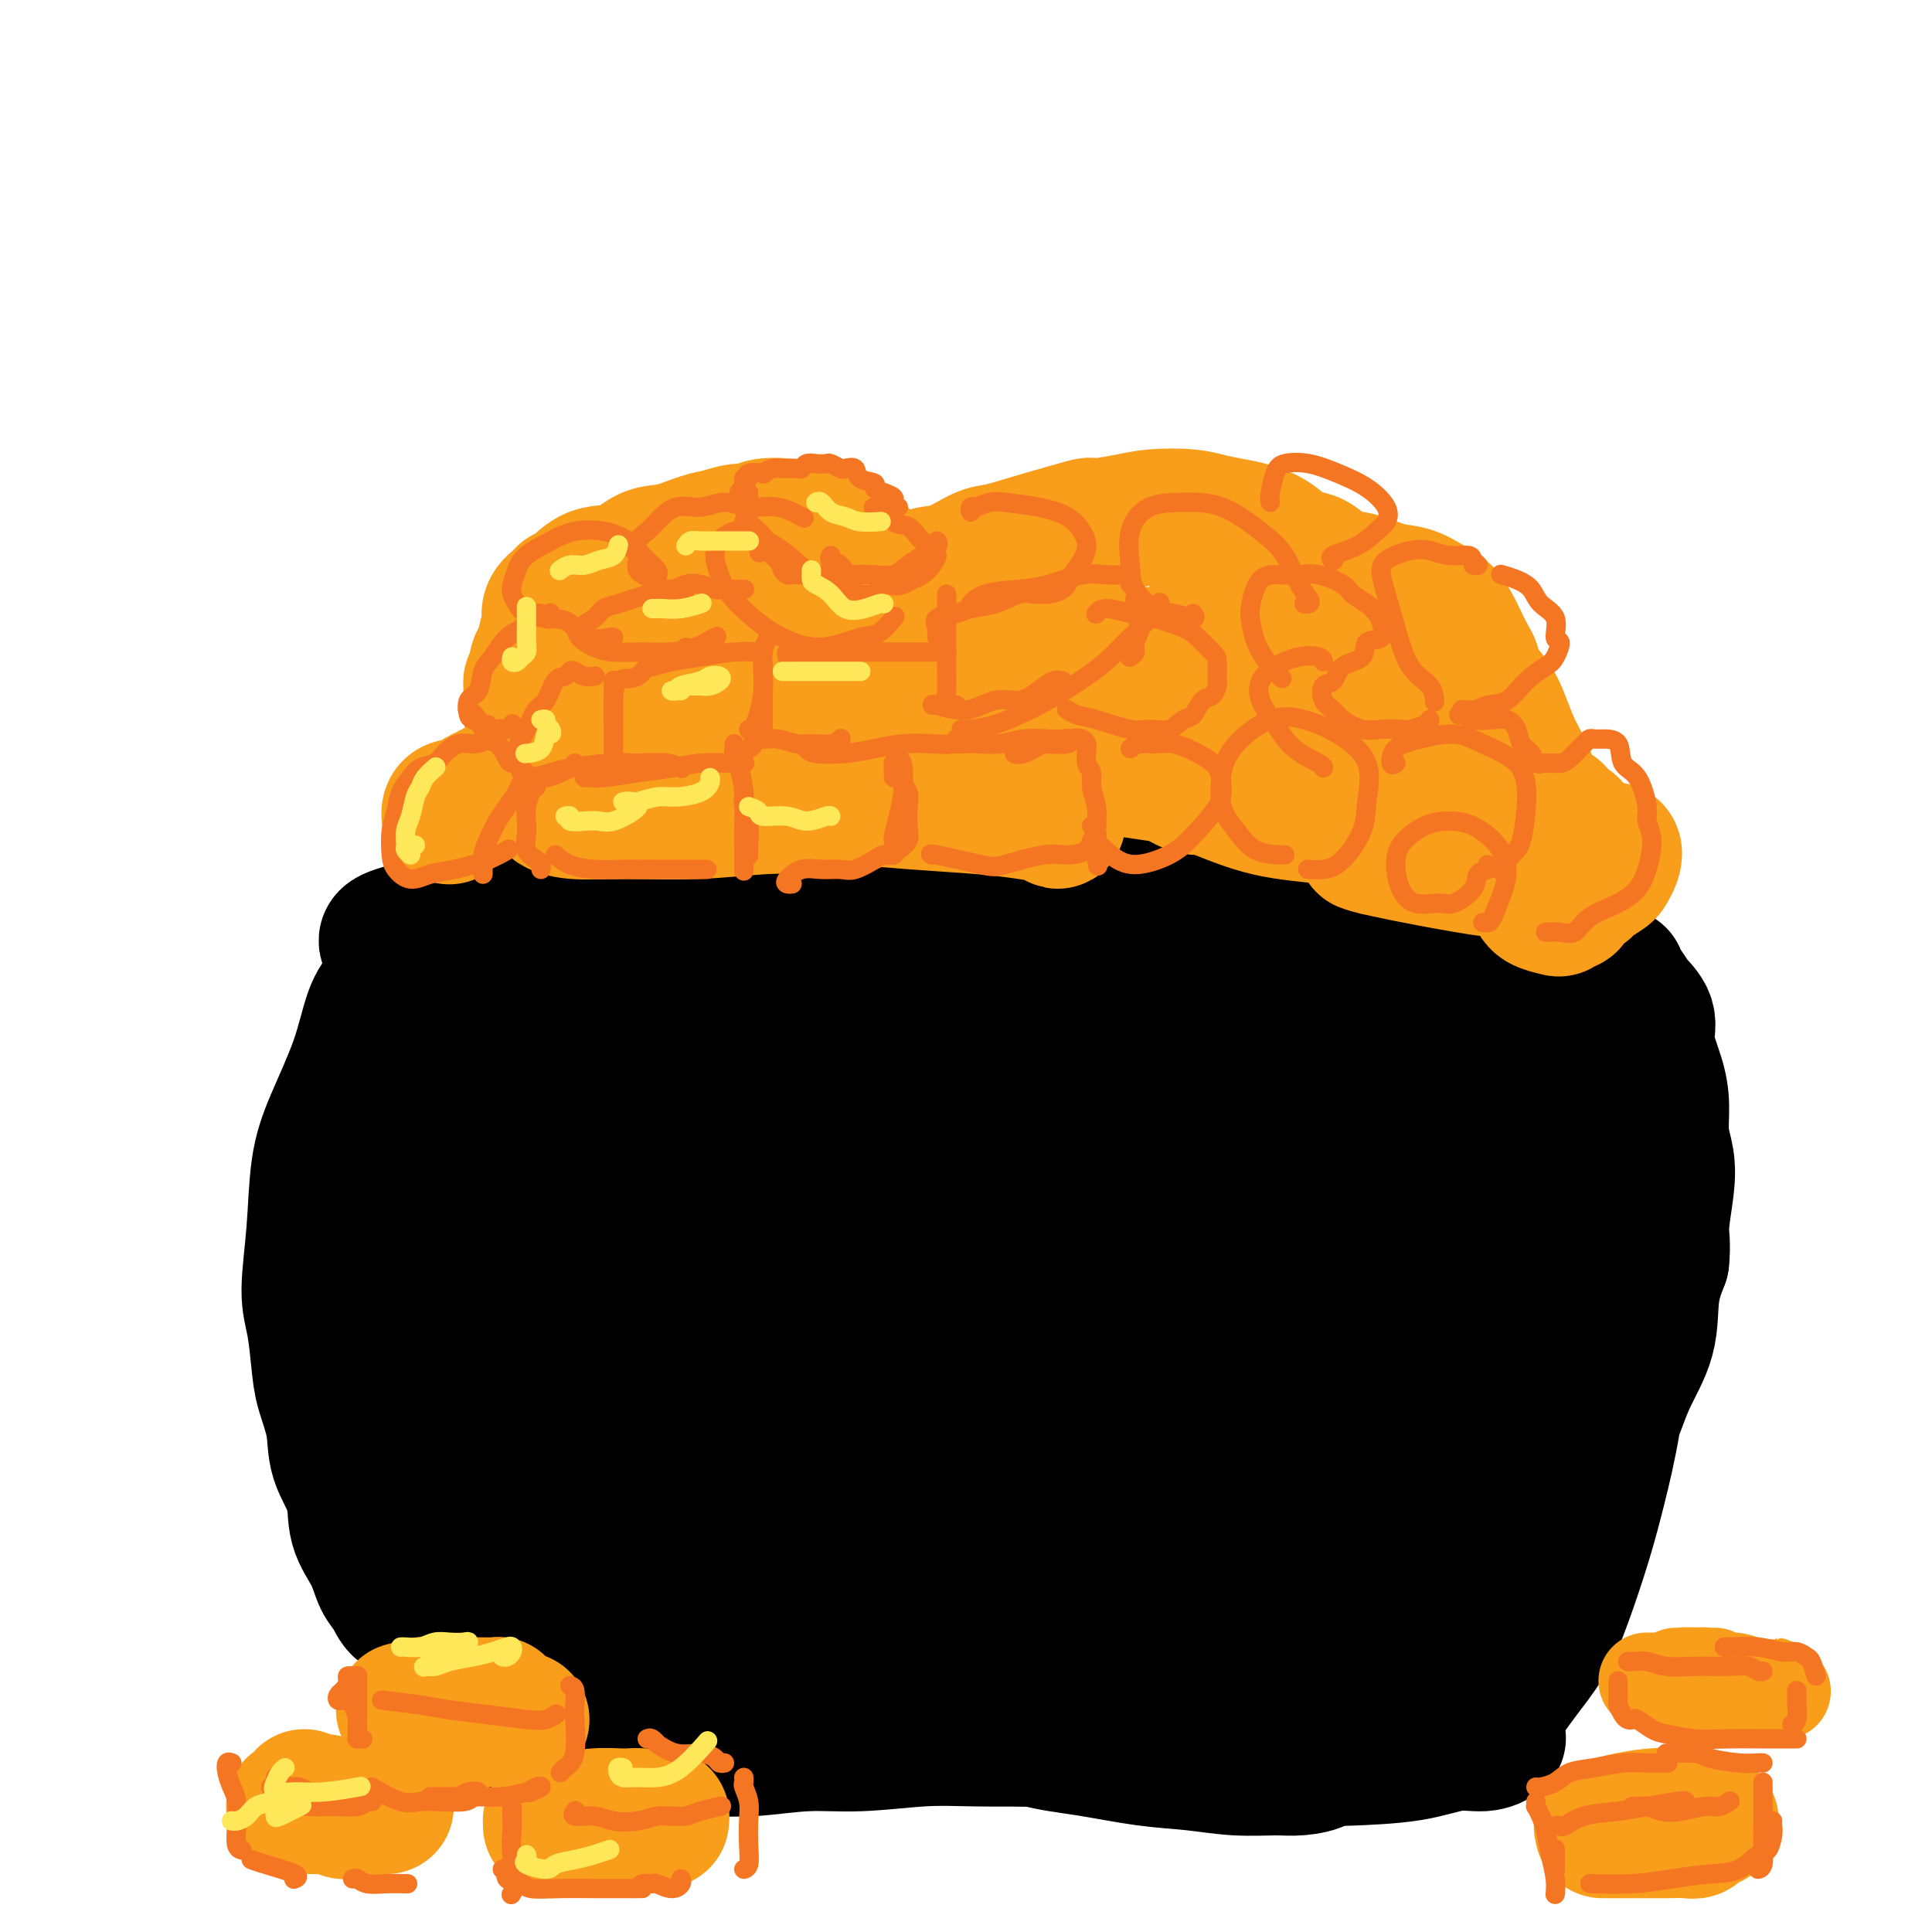 <svg viewBox='0 0 400 400' version='1.1' xmlns='http://www.w3.org/2000/svg' xmlns:xlink='http://www.w3.org/1999/xlink'><g fill='none' stroke='#000000' stroke-width='4' stroke-linecap='round' stroke-linejoin='round'><path d='M80,187c-0.000,-0.052 -0.000,-0.104 0,0c0.000,0.104 0.000,0.366 0,1c-0.000,0.634 -0.001,1.642 0,3c0.001,1.358 0.004,3.068 0,5c-0.004,1.932 -0.015,4.087 0,6c0.015,1.913 0.056,3.585 0,5c-0.056,1.415 -0.207,2.573 0,3c0.207,0.427 0.774,0.122 1,0c0.226,-0.122 0.113,-0.061 0,0'/><path d='M81,193c0.114,-0.335 0.229,-0.670 0,0c-0.229,0.670 -0.800,2.344 -1,4c-0.200,1.656 -0.029,3.295 0,5c0.029,1.705 -0.083,3.476 0,5c0.083,1.524 0.363,2.800 1,4c0.637,1.200 1.633,2.323 2,3c0.367,0.677 0.105,0.908 0,1c-0.105,0.092 -0.052,0.046 0,0'/></g>
<g fill='none' stroke='#000000' stroke-width='28' stroke-linecap='round' stroke-linejoin='round'><path d='M82,195c-0.111,0.422 -0.222,0.844 0,1c0.222,0.156 0.778,0.044 1,0c0.222,-0.044 0.111,-0.022 0,0'/><path d='M90,189c0.193,0.236 0.387,0.473 0,1c-0.387,0.527 -1.354,1.345 -2,2c-0.646,0.655 -0.973,1.149 -1,2c-0.027,0.851 0.244,2.060 0,3c-0.244,0.940 -1.002,1.613 -1,2c0.002,0.387 0.766,0.489 1,1c0.234,0.511 -0.061,1.432 0,2c0.061,0.568 0.477,0.782 1,1c0.523,0.218 1.152,0.441 2,1c0.848,0.559 1.915,1.455 3,2c1.085,0.545 2.187,0.738 4,1c1.813,0.262 4.336,0.592 6,1c1.664,0.408 2.469,0.894 4,1c1.531,0.106 3.787,-0.168 6,0c2.213,0.168 4.381,0.777 7,1c2.619,0.223 5.687,0.059 9,0c3.313,-0.059 6.871,-0.013 10,0c3.129,0.013 5.828,-0.008 9,0c3.172,0.008 6.817,0.044 11,0c4.183,-0.044 8.904,-0.170 13,0c4.096,0.170 7.567,0.634 11,1c3.433,0.366 6.830,0.633 11,1c4.170,0.367 9.115,0.834 13,1c3.885,0.166 6.711,0.029 10,0c3.289,-0.029 7.040,0.048 10,0c2.960,-0.048 5.130,-0.223 8,0c2.870,0.223 6.439,0.843 9,1c2.561,0.157 4.112,-0.150 6,0c1.888,0.150 4.111,0.757 6,1c1.889,0.243 3.445,0.121 5,0'/><path d='M261,215c24.750,0.944 9.625,0.305 5,0c-4.625,-0.305 1.249,-0.277 4,0c2.751,0.277 2.380,0.804 3,1c0.620,0.196 2.233,0.061 3,0c0.767,-0.061 0.690,-0.050 1,0c0.310,0.050 1.009,0.137 1,0c-0.009,-0.137 -0.725,-0.497 -1,-1c-0.275,-0.503 -0.108,-1.148 -1,-2c-0.892,-0.852 -2.843,-1.909 -5,-3c-2.157,-1.091 -4.521,-2.215 -8,-3c-3.479,-0.785 -8.072,-1.230 -13,-2c-4.928,-0.770 -10.191,-1.863 -17,-3c-6.809,-1.137 -15.166,-2.316 -22,-3c-6.834,-0.684 -12.147,-0.873 -20,-1c-7.853,-0.127 -18.247,-0.194 -26,0c-7.753,0.194 -12.866,0.648 -20,1c-7.134,0.352 -16.289,0.601 -24,1c-7.711,0.399 -13.979,0.947 -19,1c-5.021,0.053 -8.794,-0.390 -12,-1c-3.206,-0.610 -5.845,-1.387 -7,-2c-1.155,-0.613 -0.828,-1.061 0,-2c0.828,-0.939 2.155,-2.368 4,-3c1.845,-0.632 4.208,-0.467 9,-1c4.792,-0.533 12.015,-1.765 18,-2c5.985,-0.235 10.734,0.525 18,1c7.266,0.475 17.050,0.663 26,1c8.950,0.337 17.067,0.822 25,1c7.933,0.178 15.683,0.048 24,0c8.317,-0.048 17.201,-0.013 25,0c7.799,0.013 14.514,0.004 20,0c5.486,-0.004 9.743,-0.002 14,0'/><path d='M266,193c25.323,0.495 12.631,0.232 9,0c-3.631,-0.232 1.800,-0.435 4,-1c2.200,-0.565 1.170,-1.494 -1,-2c-2.170,-0.506 -5.479,-0.588 -9,-1c-3.521,-0.412 -7.253,-1.153 -13,-2c-5.747,-0.847 -13.510,-1.800 -22,-2c-8.490,-0.200 -17.707,0.354 -28,1c-10.293,0.646 -21.663,1.384 -31,2c-9.337,0.616 -16.640,1.112 -26,2c-9.360,0.888 -20.778,2.170 -29,3c-8.222,0.830 -13.248,1.209 -19,2c-5.752,0.791 -12.230,1.994 -16,2c-3.770,0.006 -4.832,-1.186 -5,-2c-0.168,-0.814 0.559,-1.250 3,-2c2.441,-0.750 6.598,-1.815 13,-3c6.402,-1.185 15.049,-2.491 23,-3c7.951,-0.509 15.204,-0.220 23,0c7.796,0.220 16.133,0.372 26,1c9.867,0.628 21.262,1.733 30,2c8.738,0.267 14.819,-0.305 23,0c8.181,0.305 18.462,1.485 26,2c7.538,0.515 12.335,0.365 18,1c5.665,0.635 12.200,2.055 17,3c4.800,0.945 7.864,1.416 10,2c2.136,0.584 3.342,1.281 4,2c0.658,0.719 0.766,1.460 0,2c-0.766,0.540 -2.407,0.880 -4,1c-1.593,0.120 -3.138,0.022 -5,0c-1.862,-0.022 -4.040,0.033 -6,0c-1.960,-0.033 -3.703,-0.152 -6,0c-2.297,0.152 -5.149,0.576 -8,1'/><path d='M267,204c-5.893,0.834 -6.125,0.918 -7,1c-0.875,0.082 -2.394,0.161 -4,0c-1.606,-0.161 -3.301,-0.562 -4,-1c-0.699,-0.438 -0.402,-0.914 0,-1c0.402,-0.086 0.910,0.219 3,0c2.090,-0.219 5.761,-0.963 9,-1c3.239,-0.037 6.045,0.632 10,1c3.955,0.368 9.058,0.437 13,1c3.942,0.563 6.724,1.622 9,2c2.276,0.378 4.046,0.075 5,0c0.954,-0.075 1.091,0.078 1,0c-0.091,-0.078 -0.410,-0.387 -1,-1c-0.590,-0.613 -1.450,-1.529 -3,-2c-1.550,-0.471 -3.791,-0.497 -6,-1c-2.209,-0.503 -4.386,-1.483 -7,-2c-2.614,-0.517 -5.666,-0.569 -8,-1c-2.334,-0.431 -3.950,-1.240 -6,-1c-2.050,0.240 -4.535,1.528 -6,2c-1.465,0.472 -1.910,0.129 -2,0c-0.090,-0.129 0.174,-0.045 1,0c0.826,0.045 2.212,0.051 5,0c2.788,-0.051 6.978,-0.157 11,0c4.022,0.157 7.876,0.578 12,1c4.124,0.422 8.518,0.845 12,1c3.482,0.155 6.052,0.042 8,0c1.948,-0.042 3.275,-0.014 4,0c0.725,0.014 0.849,0.015 0,0c-0.849,-0.015 -2.671,-0.045 -5,0c-2.329,0.045 -5.166,0.166 -10,0c-4.834,-0.166 -11.667,-0.619 -18,-1c-6.333,-0.381 -12.167,-0.691 -18,-1'/><path d='M265,200c-11.769,-0.714 -15.693,-1.501 -22,-2c-6.307,-0.499 -14.998,-0.712 -22,-1c-7.002,-0.288 -12.316,-0.650 -18,-1c-5.684,-0.350 -11.737,-0.686 -18,-1c-6.263,-0.314 -12.737,-0.606 -18,-1c-5.263,-0.394 -9.314,-0.891 -13,-1c-3.686,-0.109 -7.008,0.171 -10,0c-2.992,-0.171 -5.653,-0.794 -8,-1c-2.347,-0.206 -4.380,0.004 -6,0c-1.620,-0.004 -2.827,-0.222 -4,0c-1.173,0.222 -2.313,0.886 -3,1c-0.687,0.114 -0.922,-0.321 -1,0c-0.078,0.321 0.001,1.398 0,2c-0.001,0.602 -0.083,0.728 0,1c0.083,0.272 0.330,0.689 0,1c-0.330,0.311 -1.237,0.517 -2,1c-0.763,0.483 -1.384,1.243 -2,2c-0.616,0.757 -1.229,1.509 -2,2c-0.771,0.491 -1.702,0.720 -3,1c-1.298,0.280 -2.964,0.612 -4,1c-1.036,0.388 -1.443,0.833 -2,1c-0.557,0.167 -1.263,0.055 -2,0c-0.737,-0.055 -1.506,-0.052 -2,0c-0.494,0.052 -0.714,0.154 -1,0c-0.286,-0.154 -0.640,-0.563 -1,-1c-0.360,-0.437 -0.726,-0.902 -1,-1c-0.274,-0.098 -0.455,0.170 -1,0c-0.545,-0.170 -1.455,-0.777 -2,-1c-0.545,-0.223 -0.724,-0.060 -1,0c-0.276,0.060 -0.650,0.017 -1,0c-0.350,-0.017 -0.675,-0.009 -1,0'/><path d='M94,202c-1.476,-0.465 -1.165,-0.129 -1,0c0.165,0.129 0.184,0.049 0,0c-0.184,-0.049 -0.570,-0.067 -1,0c-0.430,0.067 -0.904,0.218 -1,0c-0.096,-0.218 0.185,-0.806 0,-1c-0.185,-0.194 -0.837,0.006 -1,0c-0.163,-0.006 0.162,-0.216 0,0c-0.162,0.216 -0.813,0.860 -1,1c-0.187,0.140 0.088,-0.223 0,0c-0.088,0.223 -0.539,1.031 -1,2c-0.461,0.969 -0.931,2.099 -1,3c-0.069,0.901 0.265,1.572 0,3c-0.265,1.428 -1.128,3.611 -2,6c-0.872,2.389 -1.751,4.984 -2,7c-0.249,2.016 0.134,3.454 0,5c-0.134,1.546 -0.784,3.201 -1,5c-0.216,1.799 0.001,3.743 0,6c-0.001,2.257 -0.220,4.827 0,7c0.220,2.173 0.878,3.947 1,6c0.122,2.053 -0.292,4.384 0,7c0.292,2.616 1.291,5.517 2,8c0.709,2.483 1.129,4.546 2,7c0.871,2.454 2.192,5.297 3,8c0.808,2.703 1.102,5.266 2,8c0.898,2.734 2.399,5.638 4,8c1.601,2.362 3.300,4.181 5,6'/><path d='M101,304c2.379,3.451 3.826,5.079 5,7c1.174,1.921 2.076,4.135 4,6c1.924,1.865 4.870,3.382 7,5c2.130,1.618 3.443,3.336 6,5c2.557,1.664 6.359,3.274 9,5c2.641,1.726 4.122,3.568 7,5c2.878,1.432 7.152,2.453 11,4c3.848,1.547 7.269,3.619 11,5c3.731,1.381 7.773,2.069 11,3c3.227,0.931 5.641,2.103 9,3c3.359,0.897 7.663,1.518 11,2c3.337,0.482 5.705,0.826 9,1c3.295,0.174 7.516,0.178 11,0c3.484,-0.178 6.232,-0.539 10,-1c3.768,-0.461 8.555,-1.022 12,-2c3.445,-0.978 5.546,-2.375 9,-4c3.454,-1.625 8.259,-3.480 12,-5c3.741,-1.520 6.418,-2.705 10,-5c3.582,-2.295 8.070,-5.701 11,-8c2.930,-2.299 4.304,-3.492 7,-6c2.696,-2.508 6.715,-6.333 9,-9c2.285,-2.667 2.836,-4.178 4,-7c1.164,-2.822 2.941,-6.955 4,-10c1.059,-3.045 1.401,-5.002 2,-8c0.599,-2.998 1.457,-7.038 2,-10c0.543,-2.962 0.773,-4.846 1,-8c0.227,-3.154 0.453,-7.577 1,-11c0.547,-3.423 1.415,-5.845 2,-8c0.585,-2.155 0.888,-4.042 1,-7c0.112,-2.958 0.032,-6.988 0,-10c-0.032,-3.012 -0.016,-5.006 0,-7'/><path d='M309,229c0.265,-9.333 -1.572,-7.167 -3,-8c-1.428,-0.833 -2.446,-4.666 -3,-7c-0.554,-2.334 -0.642,-3.169 -2,-4c-1.358,-0.831 -3.986,-1.659 -5,-3c-1.014,-1.341 -0.415,-3.196 -1,-4c-0.585,-0.804 -2.352,-0.556 -3,-1c-0.648,-0.444 -0.175,-1.580 0,-2c0.175,-0.420 0.051,-0.123 0,0c-0.051,0.123 -0.028,0.074 0,0c0.028,-0.074 0.063,-0.171 0,0c-0.063,0.171 -0.224,0.610 0,1c0.224,0.390 0.834,0.729 1,1c0.166,0.271 -0.111,0.473 0,1c0.111,0.527 0.611,1.378 1,2c0.389,0.622 0.667,1.014 1,2c0.333,0.986 0.720,2.565 1,4c0.280,1.435 0.453,2.725 1,5c0.547,2.275 1.468,5.537 2,8c0.532,2.463 0.676,4.129 1,7c0.324,2.871 0.827,6.948 1,10c0.173,3.052 0.018,5.080 0,8c-0.018,2.920 0.103,6.731 0,10c-0.103,3.269 -0.431,5.995 -1,9c-0.569,3.005 -1.378,6.288 -2,9c-0.622,2.712 -1.057,4.852 -2,8c-0.943,3.148 -2.394,7.305 -4,10c-1.606,2.695 -3.369,3.929 -5,6c-1.631,2.071 -3.131,4.981 -5,7c-1.869,2.019 -4.105,3.148 -7,5c-2.895,1.852 -6.447,4.426 -10,7'/><path d='M265,320c-4.287,2.985 -6.504,4.446 -10,6c-3.496,1.554 -8.273,3.199 -12,5c-3.727,1.801 -6.406,3.758 -10,5c-3.594,1.242 -8.102,1.771 -12,3c-3.898,1.229 -7.186,3.160 -10,4c-2.814,0.840 -5.156,0.589 -7,1c-1.844,0.411 -3.191,1.483 -4,2c-0.809,0.517 -1.081,0.478 -1,0c0.081,-0.478 0.517,-1.396 2,-2c1.483,-0.604 4.015,-0.895 6,-1c1.985,-0.105 3.422,-0.025 5,0c1.578,0.025 3.296,-0.004 5,0c1.704,0.004 3.393,0.041 4,0c0.607,-0.041 0.130,-0.159 0,0c-0.130,0.159 0.085,0.593 0,1c-0.085,0.407 -0.471,0.785 -1,1c-0.529,0.215 -1.202,0.268 -2,0c-0.798,-0.268 -1.722,-0.856 -3,-1c-1.278,-0.144 -2.911,0.158 -5,0c-2.089,-0.158 -4.634,-0.774 -8,-1c-3.366,-0.226 -7.552,-0.060 -11,0c-3.448,0.060 -6.157,0.014 -10,0c-3.843,-0.014 -8.818,0.002 -14,0c-5.182,-0.002 -10.569,-0.024 -15,0c-4.431,0.024 -7.906,0.094 -12,0c-4.094,-0.094 -8.808,-0.352 -12,-1c-3.192,-0.648 -4.864,-1.688 -7,-2c-2.136,-0.312 -4.738,0.102 -6,0c-1.262,-0.102 -1.186,-0.720 -1,-1c0.186,-0.280 0.482,-0.223 2,0c1.518,0.223 4.259,0.611 7,1'/><path d='M123,340c2.779,0.105 5.725,0.368 9,1c3.275,0.632 6.877,1.633 11,2c4.123,0.367 8.767,0.099 14,0c5.233,-0.099 11.056,-0.029 15,0c3.944,0.029 6.011,0.017 9,0c2.989,-0.017 6.902,-0.040 10,0c3.098,0.040 5.381,0.141 7,1c1.619,0.859 2.574,2.475 3,3c0.426,0.525 0.324,-0.039 0,0c-0.324,0.039 -0.871,0.683 -3,1c-2.129,0.317 -5.840,0.306 -10,0c-4.160,-0.306 -8.769,-0.907 -13,-1c-4.231,-0.093 -8.085,0.322 -13,0c-4.915,-0.322 -10.890,-1.382 -17,-2c-6.110,-0.618 -12.356,-0.795 -17,-1c-4.644,-0.205 -7.685,-0.439 -11,0c-3.315,0.439 -6.905,1.551 -9,2c-2.095,0.449 -2.695,0.237 -3,0c-0.305,-0.237 -0.316,-0.497 1,-1c1.316,-0.503 3.959,-1.248 8,-2c4.041,-0.752 9.480,-1.513 15,-2c5.520,-0.487 11.121,-0.702 17,-1c5.879,-0.298 12.035,-0.680 19,-1c6.965,-0.320 14.738,-0.579 22,-1c7.262,-0.421 14.014,-1.003 20,-1c5.986,0.003 11.206,0.593 17,1c5.794,0.407 12.160,0.631 17,1c4.840,0.369 8.153,0.882 12,1c3.847,0.118 8.228,-0.161 11,0c2.772,0.161 3.935,0.760 4,1c0.065,0.240 -0.967,0.120 -2,0'/><path d='M266,341c8.548,0.373 0.418,-0.696 -5,-1c-5.418,-0.304 -8.125,0.157 -13,0c-4.875,-0.157 -11.917,-0.932 -18,-1c-6.083,-0.068 -11.208,0.572 -18,1c-6.792,0.428 -15.252,0.643 -23,1c-7.748,0.357 -14.783,0.856 -21,2c-6.217,1.144 -11.616,2.935 -17,4c-5.384,1.065 -10.752,1.406 -15,2c-4.248,0.594 -7.377,1.442 -9,2c-1.623,0.558 -1.739,0.826 -1,1c0.739,0.174 2.332,0.253 6,0c3.668,-0.253 9.410,-0.840 15,-1c5.590,-0.160 11.026,0.105 18,0c6.974,-0.105 15.484,-0.580 22,-1c6.516,-0.420 11.038,-0.786 17,-1c5.962,-0.214 13.363,-0.278 19,0c5.637,0.278 9.511,0.896 14,1c4.489,0.104 9.595,-0.308 13,0c3.405,0.308 5.110,1.336 7,2c1.890,0.664 3.966,0.964 5,1c1.034,0.036 1.026,-0.193 0,0c-1.026,0.193 -3.071,0.806 -5,1c-1.929,0.194 -3.743,-0.032 -7,0c-3.257,0.032 -7.959,0.324 -13,0c-5.041,-0.324 -10.422,-1.262 -16,-2c-5.578,-0.738 -11.355,-1.275 -17,-2c-5.645,-0.725 -11.159,-1.636 -17,-3c-5.841,-1.364 -12.009,-3.180 -17,-4c-4.991,-0.820 -8.805,-0.644 -13,-1c-4.195,-0.356 -8.770,-1.245 -13,-2c-4.230,-0.755 -8.115,-1.378 -12,-2'/><path d='M132,338c-17.218,-2.521 -7.762,-0.824 -6,-1c1.762,-0.176 -4.169,-2.225 -7,-3c-2.831,-0.775 -2.562,-0.274 -3,0c-0.438,0.274 -1.581,0.322 -2,0c-0.419,-0.322 -0.113,-1.015 0,-1c0.113,0.015 0.031,0.736 0,1c-0.031,0.264 -0.013,0.071 0,0c0.013,-0.071 0.019,-0.019 0,0c-0.019,0.019 -0.064,0.005 0,0c0.064,-0.005 0.236,-0.000 0,0c-0.236,0.000 -0.881,-0.003 -1,0c-0.119,0.003 0.288,0.013 0,0c-0.288,-0.013 -1.272,-0.048 -2,0c-0.728,0.048 -1.200,0.178 -2,0c-0.800,-0.178 -1.930,-0.664 -3,-1c-1.070,-0.336 -2.081,-0.523 -3,-1c-0.919,-0.477 -1.745,-1.245 -3,-2c-1.255,-0.755 -2.940,-1.498 -4,-2c-1.060,-0.502 -1.494,-0.762 -2,-2c-0.506,-1.238 -1.082,-3.452 -2,-5c-0.918,-1.548 -2.176,-2.428 -3,-4c-0.824,-1.572 -1.213,-3.836 -2,-6c-0.787,-2.164 -1.973,-4.228 -3,-7c-1.027,-2.772 -1.895,-6.254 -3,-9c-1.105,-2.746 -2.449,-4.757 -3,-7c-0.551,-2.243 -0.311,-4.717 -1,-8c-0.689,-3.283 -2.308,-7.375 -3,-11c-0.692,-3.625 -0.455,-6.784 0,-10c0.455,-3.216 1.130,-6.490 2,-10c0.870,-3.510 1.935,-7.255 3,-11'/><path d='M79,238c1.642,-6.420 3.248,-6.971 5,-9c1.752,-2.029 3.652,-5.536 6,-9c2.348,-3.464 5.145,-6.886 8,-10c2.855,-3.114 5.767,-5.920 8,-8c2.233,-2.080 3.787,-3.433 5,-5c1.213,-1.567 2.085,-3.347 3,-4c0.915,-0.653 1.874,-0.177 2,0c0.126,0.177 -0.582,0.057 -1,0c-0.418,-0.057 -0.548,-0.051 -1,0c-0.452,0.051 -1.226,0.147 -2,1c-0.774,0.853 -1.546,2.462 -3,4c-1.454,1.538 -3.589,3.004 -5,5c-1.411,1.996 -2.098,4.522 -4,8c-1.902,3.478 -5.019,7.909 -7,14c-1.981,6.091 -2.826,13.841 -3,21c-0.174,7.159 0.323,13.725 2,22c1.677,8.275 4.536,18.257 7,27c2.464,8.743 4.534,16.248 7,22c2.466,5.752 5.327,9.753 7,13c1.673,3.247 2.159,5.740 3,7c0.841,1.260 2.037,1.288 2,0c-0.037,-1.288 -1.309,-3.893 -2,-7c-0.691,-3.107 -0.802,-6.716 -2,-12c-1.198,-5.284 -3.484,-12.242 -5,-21c-1.516,-8.758 -2.263,-19.316 -3,-28c-0.737,-8.684 -1.466,-15.496 -2,-23c-0.534,-7.504 -0.875,-15.702 -1,-22c-0.125,-6.298 -0.034,-10.696 0,-13c0.034,-2.304 0.010,-2.516 0,-1c-0.010,1.516 -0.005,4.758 0,8'/><path d='M103,218c-0.129,3.655 -0.451,9.292 0,18c0.451,8.708 1.676,20.487 3,32c1.324,11.513 2.747,22.758 4,30c1.253,7.242 2.335,10.480 3,13c0.665,2.520 0.913,4.323 1,3c0.087,-1.323 0.013,-5.772 0,-10c-0.013,-4.228 0.036,-8.235 0,-15c-0.036,-6.765 -0.155,-16.288 0,-26c0.155,-9.712 0.586,-19.612 1,-27c0.414,-7.388 0.811,-12.265 1,-15c0.189,-2.735 0.171,-3.328 0,-1c-0.171,2.328 -0.496,7.575 -1,14c-0.504,6.425 -1.188,14.026 -1,25c0.188,10.974 1.249,25.321 2,36c0.751,10.679 1.194,17.688 2,23c0.806,5.312 1.976,8.925 3,9c1.024,0.075 1.901,-3.388 2,-8c0.099,-4.612 -0.579,-10.373 0,-19c0.579,-8.627 2.414,-20.121 4,-32c1.586,-11.879 2.921,-24.142 4,-33c1.079,-8.858 1.902,-14.310 2,-17c0.098,-2.690 -0.528,-2.616 -1,1c-0.472,3.616 -0.789,10.775 -1,19c-0.211,8.225 -0.315,17.518 0,30c0.315,12.482 1.048,28.155 2,41c0.952,12.845 2.123,22.861 3,28c0.877,5.139 1.459,5.399 2,4c0.541,-1.399 1.042,-4.457 1,-11c-0.042,-6.543 -0.627,-16.569 0,-29c0.627,-12.431 2.465,-27.266 4,-39c1.535,-11.734 2.768,-20.367 4,-29'/><path d='M147,233c1.929,-20.128 2.251,-16.450 2,-14c-0.251,2.450 -1.074,3.670 -2,8c-0.926,4.330 -1.955,11.771 -3,22c-1.045,10.229 -2.106,23.248 -2,36c0.106,12.752 1.380,25.237 2,33c0.620,7.763 0.586,10.803 1,12c0.414,1.197 1.275,0.552 2,-4c0.725,-4.552 1.315,-13.011 2,-22c0.685,-8.989 1.465,-18.509 3,-30c1.535,-11.491 3.823,-24.953 6,-35c2.177,-10.047 4.242,-16.677 5,-19c0.758,-2.323 0.209,-0.338 -1,4c-1.209,4.338 -3.076,11.029 -4,21c-0.924,9.971 -0.904,23.221 -1,35c-0.096,11.779 -0.308,22.087 0,31c0.308,8.913 1.136,16.430 2,19c0.864,2.570 1.763,0.194 2,-3c0.237,-3.194 -0.187,-7.207 0,-15c0.187,-7.793 0.984,-19.366 2,-30c1.016,-10.634 2.252,-20.329 4,-31c1.748,-10.671 4.008,-22.320 5,-29c0.992,-6.680 0.718,-8.393 0,-8c-0.718,0.393 -1.878,2.891 -3,9c-1.122,6.109 -2.206,15.831 -3,26c-0.794,10.169 -1.298,20.787 -1,33c0.298,12.213 1.397,26.021 3,36c1.603,9.979 3.708,16.130 5,19c1.292,2.870 1.769,2.460 2,-1c0.231,-3.460 0.216,-9.970 1,-19c0.784,-9.030 2.367,-20.580 4,-32c1.633,-11.420 3.317,-22.710 5,-34'/><path d='M185,251c3.501,-18.466 6.254,-21.632 8,-25c1.746,-3.368 2.484,-6.937 2,-7c-0.484,-0.063 -2.191,3.379 -4,10c-1.809,6.621 -3.721,16.421 -5,26c-1.279,9.579 -1.924,18.938 -2,30c-0.076,11.062 0.416,23.828 1,32c0.584,8.172 1.260,11.751 2,13c0.740,1.249 1.543,0.166 2,-4c0.457,-4.166 0.566,-11.417 2,-21c1.434,-9.583 4.192,-21.497 7,-33c2.808,-11.503 5.664,-22.595 9,-33c3.336,-10.405 7.151,-20.125 9,-25c1.849,-4.875 1.733,-4.907 1,-3c-0.733,1.907 -2.081,5.753 -4,13c-1.919,7.247 -4.408,17.894 -6,28c-1.592,10.106 -2.285,19.670 -3,31c-0.715,11.330 -1.450,24.424 -1,33c0.450,8.576 2.086,12.632 3,14c0.914,1.368 1.105,0.048 2,-3c0.895,-3.048 2.494,-7.825 4,-15c1.506,-7.175 2.920,-16.749 5,-27c2.080,-10.251 4.827,-21.179 8,-33c3.173,-11.821 6.774,-24.536 9,-32c2.226,-7.464 3.079,-9.676 3,-10c-0.079,-0.324 -1.089,1.240 -3,6c-1.911,4.760 -4.725,12.714 -7,21c-2.275,8.286 -4.013,16.903 -6,28c-1.987,11.097 -4.223,24.676 -5,34c-0.777,9.324 -0.094,14.395 1,18c1.094,3.605 2.598,5.744 4,4c1.402,-1.744 2.701,-7.372 4,-13'/><path d='M225,308c1.133,-5.406 1.966,-12.422 5,-22c3.034,-9.578 8.271,-21.718 13,-34c4.729,-12.282 8.951,-24.707 12,-32c3.049,-7.293 4.925,-9.454 5,-9c0.075,0.454 -1.649,3.523 -4,9c-2.351,5.477 -5.327,13.361 -8,22c-2.673,8.639 -5.044,18.032 -7,30c-1.956,11.968 -3.498,26.512 -4,37c-0.502,10.488 0.035,16.919 1,20c0.965,3.081 2.357,2.813 3,1c0.643,-1.813 0.537,-5.172 2,-12c1.463,-6.828 4.494,-17.127 7,-27c2.506,-9.873 4.486,-19.321 8,-31c3.514,-11.679 8.562,-25.590 12,-34c3.438,-8.410 5.268,-11.318 6,-13c0.732,-1.682 0.367,-2.136 -1,2c-1.367,4.136 -3.737,12.863 -6,21c-2.263,8.137 -4.419,15.683 -6,24c-1.581,8.317 -2.586,17.406 -3,26c-0.414,8.594 -0.236,16.695 0,22c0.236,5.305 0.532,7.816 1,8c0.468,0.184 1.108,-1.958 2,-6c0.892,-4.042 2.034,-9.984 4,-18c1.966,-8.016 4.754,-18.104 7,-27c2.246,-8.896 3.950,-16.598 6,-24c2.050,-7.402 4.446,-14.504 5,-17c0.554,-2.496 -0.736,-0.387 -2,2c-1.264,2.387 -2.504,5.052 -4,11c-1.496,5.948 -3.249,15.178 -5,24c-1.751,8.822 -3.500,17.235 -4,25c-0.500,7.765 0.250,14.883 1,22'/><path d='M271,308c-0.166,8.538 0.917,6.382 2,5c1.083,-1.382 2.164,-1.989 3,-5c0.836,-3.011 1.426,-8.427 2,-13c0.574,-4.573 1.131,-8.304 3,-16c1.869,-7.696 5.049,-19.357 8,-28c2.951,-8.643 5.672,-14.267 7,-18c1.328,-3.733 1.265,-5.575 1,-6c-0.265,-0.425 -0.730,0.566 -1,2c-0.270,1.434 -0.345,3.310 -1,7c-0.655,3.690 -1.889,9.193 -3,14c-1.111,4.807 -2.099,8.919 -3,14c-0.901,5.081 -1.716,11.130 -2,15c-0.284,3.870 -0.037,5.562 0,6c0.037,0.438 -0.134,-0.377 0,-2c0.134,-1.623 0.575,-4.052 1,-6c0.425,-1.948 0.836,-3.414 1,-4c0.164,-0.586 0.082,-0.293 0,0'/><path d='M311,211c-0.631,-0.831 -1.262,-1.662 -1,-2c0.262,-0.338 1.417,-0.184 2,0c0.583,0.184 0.596,0.399 1,1c0.404,0.601 1.200,1.587 2,3c0.800,1.413 1.602,3.253 2,5c0.398,1.747 0.390,3.403 1,5c0.610,1.597 1.838,3.137 2,5c0.162,1.863 -0.742,4.051 -1,6c-0.258,1.949 0.129,3.660 0,6c-0.129,2.340 -0.773,5.311 -1,8c-0.227,2.689 -0.035,5.097 0,7c0.035,1.903 -0.086,3.303 0,5c0.086,1.697 0.379,3.692 0,6c-0.379,2.308 -1.429,4.929 -2,7c-0.571,2.071 -0.663,3.593 -1,5c-0.337,1.407 -0.921,2.700 -1,4c-0.079,1.300 0.346,2.606 0,4c-0.346,1.394 -1.462,2.875 -2,4c-0.538,1.125 -0.497,1.893 -1,3c-0.503,1.107 -1.549,2.552 -2,4c-0.451,1.448 -0.307,2.898 -1,4c-0.693,1.102 -2.223,1.855 -3,3c-0.777,1.145 -0.801,2.681 -1,4c-0.199,1.319 -0.573,2.422 -1,3c-0.427,0.578 -0.907,0.632 -1,1c-0.093,0.368 0.201,1.049 0,2c-0.201,0.951 -0.896,2.172 -1,3c-0.104,0.828 0.385,1.263 0,2c-0.385,0.737 -1.642,1.775 -2,2c-0.358,0.225 0.183,-0.364 0,0c-0.183,0.364 -1.092,1.682 -2,3'/><path d='M297,324c-2.875,6.301 -1.563,3.053 -1,2c0.563,-1.053 0.376,0.090 0,1c-0.376,0.910 -0.942,1.586 -1,2c-0.058,0.414 0.391,0.565 0,1c-0.391,0.435 -1.621,1.153 -2,2c-0.379,0.847 0.095,1.824 0,2c-0.095,0.176 -0.757,-0.447 -1,0c-0.243,0.447 -0.065,1.965 0,3c0.065,1.035 0.017,1.588 0,2c-0.017,0.412 -0.005,0.684 0,1c0.005,0.316 0.001,0.675 0,1c-0.001,0.325 -0.000,0.615 0,1c0.000,0.385 0.000,0.864 0,1c-0.000,0.136 0.000,-0.070 0,0c-0.000,0.070 -0.001,0.415 0,1c0.001,0.585 0.004,1.411 0,2c-0.004,0.589 -0.016,0.943 0,1c0.016,0.057 0.061,-0.182 0,0c-0.061,0.182 -0.227,0.783 0,1c0.227,0.217 0.848,0.048 1,0c0.152,-0.048 -0.166,0.025 0,0c0.166,-0.025 0.815,-0.147 1,0c0.185,0.147 -0.094,0.564 0,1c0.094,0.436 0.561,0.892 1,1c0.439,0.108 0.851,-0.130 1,0c0.149,0.130 0.036,0.630 0,1c-0.036,0.370 0.004,0.610 0,1c-0.004,0.390 -0.053,0.929 0,1c0.053,0.071 0.206,-0.327 0,0c-0.206,0.327 -0.773,1.379 -1,2c-0.227,0.621 -0.113,0.810 0,1'/><path d='M295,356c0.035,2.847 -1.379,0.464 -2,0c-0.621,-0.464 -0.449,0.990 -1,2c-0.551,1.010 -1.826,1.577 -3,2c-1.174,0.423 -2.248,0.702 -4,1c-1.752,0.298 -4.182,0.617 -6,1c-1.818,0.383 -3.024,0.832 -5,1c-1.976,0.168 -4.724,0.056 -7,0c-2.276,-0.056 -4.081,-0.057 -6,0c-1.919,0.057 -3.952,0.171 -5,0c-1.048,-0.171 -1.110,-0.628 -1,-1c0.110,-0.372 0.394,-0.660 1,-1c0.606,-0.340 1.535,-0.733 3,-1c1.465,-0.267 3.468,-0.408 6,-1c2.532,-0.592 5.595,-1.633 8,-2c2.405,-0.367 4.153,-0.058 6,0c1.847,0.058 3.792,-0.135 5,0c1.208,0.135 1.679,0.598 2,1c0.321,0.402 0.491,0.742 0,1c-0.491,0.258 -1.642,0.434 -3,0c-1.358,-0.434 -2.922,-1.478 -5,-2c-2.078,-0.522 -4.670,-0.521 -8,-1c-3.330,-0.479 -7.400,-1.439 -11,-2c-3.600,-0.561 -6.732,-0.723 -11,-1c-4.268,-0.277 -9.673,-0.670 -14,-1c-4.327,-0.330 -7.575,-0.597 -12,-1c-4.425,-0.403 -10.027,-0.942 -14,-1c-3.973,-0.058 -6.316,0.366 -10,0c-3.684,-0.366 -8.709,-1.521 -13,-2c-4.291,-0.479 -7.848,-0.283 -11,0c-3.152,0.283 -5.901,0.652 -9,1c-3.099,0.348 -6.550,0.674 -10,1'/><path d='M155,350c-5.985,0.523 -5.949,0.831 -8,1c-2.051,0.169 -6.190,0.200 -9,0c-2.810,-0.200 -4.293,-0.632 -6,-1c-1.707,-0.368 -3.640,-0.673 -6,-1c-2.360,-0.327 -5.148,-0.675 -7,-1c-1.852,-0.325 -2.768,-0.627 -4,-1c-1.232,-0.373 -2.781,-0.817 -4,-1c-1.219,-0.183 -2.108,-0.104 -3,0c-0.892,0.104 -1.787,0.234 -3,0c-1.213,-0.234 -2.746,-0.833 -4,-1c-1.254,-0.167 -2.230,0.099 -3,0c-0.770,-0.099 -1.334,-0.562 -2,-1c-0.666,-0.438 -1.435,-0.851 -2,-1c-0.565,-0.149 -0.926,-0.033 -1,0c-0.074,0.033 0.138,-0.018 0,0c-0.138,0.018 -0.627,0.105 -1,0c-0.373,-0.105 -0.630,-0.402 -1,-1c-0.370,-0.598 -0.853,-1.497 -1,-2c-0.147,-0.503 0.043,-0.612 0,-1c-0.043,-0.388 -0.320,-1.056 0,-2c0.320,-0.944 1.235,-2.164 2,-3c0.765,-0.836 1.379,-1.290 2,-2c0.621,-0.710 1.248,-1.678 2,-2c0.752,-0.322 1.628,0.001 2,0c0.372,-0.001 0.240,-0.325 0,0c-0.240,0.325 -0.589,1.300 -1,2c-0.411,0.700 -0.884,1.124 -1,2c-0.116,0.876 0.123,2.204 0,3c-0.123,0.796 -0.610,1.060 -1,2c-0.390,0.940 -0.683,2.554 -1,4c-0.317,1.446 -0.659,2.723 -1,4'/><path d='M93,347c-0.012,3.170 1.457,2.593 2,3c0.543,0.407 0.160,1.796 1,3c0.840,1.204 2.902,2.221 5,3c2.098,0.779 4.232,1.319 6,2c1.768,0.681 3.169,1.503 6,2c2.831,0.497 7.091,0.670 10,1c2.909,0.330 4.465,0.816 7,1c2.535,0.184 6.047,0.064 9,0c2.953,-0.064 5.346,-0.074 8,0c2.654,0.074 5.567,0.230 9,0c3.433,-0.230 7.385,-0.846 11,-1c3.615,-0.154 6.894,0.155 11,0c4.106,-0.155 9.038,-0.774 13,-1c3.962,-0.226 6.955,-0.060 11,0c4.045,0.060 9.143,0.014 13,0c3.857,-0.014 6.473,0.004 10,0c3.527,-0.004 7.964,-0.029 11,0c3.036,0.029 4.670,0.113 7,0c2.330,-0.113 5.357,-0.422 7,-1c1.643,-0.578 1.904,-1.425 2,-2c0.096,-0.575 0.027,-0.879 0,-1c-0.027,-0.121 -0.014,-0.061 0,0'/><path d='M195,353c0.967,0.305 1.935,0.610 3,1c1.065,0.390 2.228,0.864 5,2c2.772,1.136 7.155,2.935 11,4c3.845,1.065 7.154,1.395 11,2c3.846,0.605 8.228,1.483 12,2c3.772,0.517 6.933,0.672 10,1c3.067,0.328 6.040,0.830 9,1c2.960,0.170 5.906,0.007 8,0c2.094,-0.007 3.334,0.143 5,0c1.666,-0.143 3.756,-0.577 4,-1c0.244,-0.423 -1.359,-0.835 -2,-1c-0.641,-0.165 -0.321,-0.082 0,0'/><path d='M212,358c-0.343,0.303 -0.686,0.606 -1,1c-0.314,0.394 -0.598,0.879 0,1c0.598,0.121 2.078,-0.122 5,0c2.922,0.122 7.285,0.607 11,1c3.715,0.393 6.780,0.692 11,1c4.220,0.308 9.593,0.625 15,1c5.407,0.375 10.848,0.809 15,1c4.152,0.191 7.015,0.138 11,0c3.985,-0.138 9.093,-0.363 13,-1c3.907,-0.637 6.614,-1.686 9,-2c2.386,-0.314 4.450,0.108 6,0c1.550,-0.108 2.586,-0.745 3,-1c0.414,-0.255 0.207,-0.127 0,0'/><path d='M281,362c0.931,-0.002 1.862,-0.004 3,0c1.138,0.004 2.484,0.016 4,0c1.516,-0.016 3.200,-0.058 5,-1c1.800,-0.942 3.714,-2.784 5,-4c1.286,-1.216 1.945,-1.805 3,-3c1.055,-1.195 2.508,-2.995 3,-4c0.492,-1.005 0.024,-1.215 0,-2c-0.024,-0.785 0.396,-2.144 0,-3c-0.396,-0.856 -1.609,-1.208 -2,-2c-0.391,-0.792 0.041,-2.026 0,-3c-0.041,-0.974 -0.556,-1.690 -1,-2c-0.444,-0.310 -0.816,-0.214 -1,-1c-0.184,-0.786 -0.179,-2.455 -1,-3c-0.821,-0.545 -2.466,0.035 -3,0c-0.534,-0.035 0.045,-0.685 0,-1c-0.045,-0.315 -0.712,-0.295 -1,0c-0.288,0.295 -0.196,0.863 0,1c0.196,0.137 0.496,-0.159 1,0c0.504,0.159 1.213,0.774 2,1c0.787,0.226 1.654,0.065 2,0c0.346,-0.065 0.173,-0.032 0,0'/><path d='M305,356c0.008,0.051 0.017,0.102 0,0c-0.017,-0.102 -0.058,-0.355 0,-1c0.058,-0.645 0.216,-1.680 0,-3c-0.216,-1.320 -0.804,-2.926 -1,-5c-0.196,-2.074 0.001,-4.617 0,-7c-0.001,-2.383 -0.201,-4.605 0,-7c0.201,-2.395 0.801,-4.962 1,-7c0.199,-2.038 -0.005,-3.547 0,-5c0.005,-1.453 0.219,-2.850 1,-4c0.781,-1.150 2.128,-2.052 3,-3c0.872,-0.948 1.267,-1.941 2,-3c0.733,-1.059 1.803,-2.185 3,-3c1.197,-0.815 2.523,-1.320 3,-2c0.477,-0.680 0.107,-1.536 1,-2c0.893,-0.464 3.049,-0.535 4,-1c0.951,-0.465 0.696,-1.323 1,-2c0.304,-0.677 1.166,-1.171 2,-2c0.834,-0.829 1.642,-1.991 2,-3c0.358,-1.009 0.268,-1.865 1,-3c0.732,-1.135 2.287,-2.548 3,-4c0.713,-1.452 0.585,-2.943 1,-4c0.415,-1.057 1.372,-1.679 2,-3c0.628,-1.321 0.927,-3.342 1,-5c0.073,-1.658 -0.078,-2.953 0,-5c0.078,-2.047 0.386,-4.848 0,-7c-0.386,-2.152 -1.466,-3.657 -2,-5c-0.534,-1.343 -0.522,-2.526 -1,-5c-0.478,-2.474 -1.448,-6.241 -2,-9c-0.552,-2.759 -0.687,-4.512 -1,-6c-0.313,-1.488 -0.804,-2.711 -1,-4c-0.196,-1.289 -0.098,-2.645 0,-4'/><path d='M328,232c-1.074,-7.376 -0.257,-3.315 0,-2c0.257,1.315 -0.044,-0.115 0,0c0.044,0.115 0.434,1.777 1,3c0.566,1.223 1.309,2.008 2,4c0.691,1.992 1.328,5.190 2,9c0.672,3.810 1.377,8.232 2,13c0.623,4.768 1.164,9.882 1,16c-0.164,6.118 -1.032,13.239 -2,19c-0.968,5.761 -2.037,10.160 -3,14c-0.963,3.840 -1.821,7.119 -3,11c-1.179,3.881 -2.678,8.363 -4,12c-1.322,3.637 -2.468,6.430 -4,9c-1.532,2.570 -3.449,4.918 -5,7c-1.551,2.082 -2.735,3.897 -4,5c-1.265,1.103 -2.612,1.492 -4,2c-1.388,0.508 -2.819,1.134 -4,2c-1.181,0.866 -2.113,1.973 -2,2c0.113,0.027 1.270,-1.027 2,-2c0.730,-0.973 1.031,-1.865 2,-3c0.969,-1.135 2.605,-2.513 4,-5c1.395,-2.487 2.547,-6.083 4,-9c1.453,-2.917 3.206,-5.155 5,-9c1.794,-3.845 3.630,-9.298 5,-13c1.370,-3.702 2.275,-5.654 4,-9c1.725,-3.346 4.272,-8.087 6,-12c1.728,-3.913 2.639,-6.997 4,-10c1.361,-3.003 3.174,-5.924 4,-9c0.826,-3.076 0.665,-6.307 1,-9c0.335,-2.693 1.168,-4.846 2,-7'/><path d='M344,261c0.408,-3.657 -0.072,-4.798 0,-7c0.072,-2.202 0.697,-5.464 1,-8c0.303,-2.536 0.283,-4.344 0,-6c-0.283,-1.656 -0.830,-3.159 -1,-5c-0.170,-1.841 0.036,-4.019 0,-6c-0.036,-1.981 -0.314,-3.766 -1,-6c-0.686,-2.234 -1.781,-4.918 -2,-7c-0.219,-2.082 0.439,-3.563 0,-5c-0.439,-1.437 -1.974,-2.831 -3,-4c-1.026,-1.169 -1.543,-2.114 -2,-3c-0.457,-0.886 -0.853,-1.715 -1,-2c-0.147,-0.285 -0.046,-0.027 0,0c0.046,0.027 0.036,-0.178 0,0c-0.036,0.178 -0.098,0.737 0,1c0.098,0.263 0.356,0.230 1,1c0.644,0.770 1.675,2.344 2,3c0.325,0.656 -0.056,0.395 0,1c0.056,0.605 0.548,2.076 1,3c0.452,0.924 0.863,1.300 1,2c0.137,0.700 -0.001,1.724 0,3c0.001,1.276 0.141,2.803 0,5c-0.141,2.197 -0.563,5.066 -1,8c-0.437,2.934 -0.888,5.935 -1,9c-0.112,3.065 0.114,6.193 0,9c-0.114,2.807 -0.569,5.293 -1,8c-0.431,2.707 -0.838,5.633 -1,8c-0.162,2.367 -0.079,4.173 0,5c0.079,0.827 0.155,0.675 0,1c-0.155,0.325 -0.542,1.126 -1,1c-0.458,-0.126 -0.988,-1.179 -2,-2c-1.012,-0.821 -2.506,-1.411 -4,-2'/><path d='M329,266c-1.167,-0.333 -0.583,-0.167 0,0'/><path d='M88,200c0.125,-0.236 0.250,-0.471 0,-1c-0.250,-0.529 -0.874,-1.350 -1,-2c-0.126,-0.650 0.245,-1.129 0,-1c-0.245,0.129 -1.104,0.865 -2,1c-0.896,0.135 -1.827,-0.332 -2,0c-0.173,0.332 0.411,1.464 0,3c-0.411,1.536 -1.816,3.475 -3,5c-1.184,1.525 -2.148,2.636 -3,5c-0.852,2.364 -1.592,5.983 -3,10c-1.408,4.017 -3.485,8.433 -5,12c-1.515,3.567 -2.469,6.284 -3,10c-0.531,3.716 -0.638,8.431 -1,13c-0.362,4.569 -0.979,8.993 -1,12c-0.021,3.007 0.556,4.599 1,7c0.444,2.401 0.757,5.613 1,8c0.243,2.387 0.416,3.950 1,6c0.584,2.050 1.578,4.588 2,7c0.422,2.412 0.273,4.697 1,7c0.727,2.303 2.331,4.622 3,7c0.669,2.378 0.404,4.815 1,7c0.596,2.185 2.053,4.118 3,6c0.947,1.882 1.383,3.712 2,5c0.617,1.288 1.413,2.032 2,3c0.587,0.968 0.964,2.158 2,3c1.036,0.842 2.732,1.336 4,2c1.268,0.664 2.107,1.498 3,2c0.893,0.502 1.839,0.670 3,1c1.161,0.330 2.538,0.820 4,1c1.462,0.180 3.009,0.048 4,0c0.991,-0.048 1.426,-0.014 2,0c0.574,0.014 1.287,0.007 2,0'/><path d='M105,339c2.500,0.333 1.250,0.167 0,0'/></g>
<g fill='none' stroke='#F99E1B' stroke-width='28' stroke-linecap='round' stroke-linejoin='round'><path d='M93,169c0.013,0.084 0.025,0.168 0,0c-0.025,-0.168 -0.088,-0.588 0,-1c0.088,-0.412 0.327,-0.817 1,-1c0.673,-0.183 1.779,-0.143 2,0c0.221,0.143 -0.443,0.390 0,0c0.443,-0.390 1.992,-1.416 3,-2c1.008,-0.584 1.475,-0.725 2,-1c0.525,-0.275 1.106,-0.685 2,-1c0.894,-0.315 2.099,-0.536 3,-1c0.901,-0.464 1.499,-1.171 2,-2c0.501,-0.829 0.905,-1.780 1,-2c0.095,-0.220 -0.118,0.293 0,0c0.118,-0.293 0.567,-1.391 1,-2c0.433,-0.609 0.849,-0.731 1,-1c0.151,-0.269 0.037,-0.687 0,-1c-0.037,-0.313 0.004,-0.522 0,-1c-0.004,-0.478 -0.054,-1.227 0,-2c0.054,-0.773 0.211,-1.572 0,-2c-0.211,-0.428 -0.790,-0.487 -1,-1c-0.210,-0.513 -0.052,-1.480 0,-2c0.052,-0.520 -0.001,-0.594 0,-1c0.001,-0.406 0.055,-1.146 0,-2c-0.055,-0.854 -0.221,-1.823 0,-2c0.221,-0.177 0.829,0.439 1,0c0.171,-0.439 -0.094,-1.934 0,-3c0.094,-1.066 0.547,-1.703 1,-2c0.453,-0.297 0.905,-0.255 1,-1c0.095,-0.745 -0.167,-2.278 0,-3c0.167,-0.722 0.762,-0.635 1,-1c0.238,-0.365 0.119,-1.183 0,-2'/><path d='M114,129c0.958,-5.216 0.353,-2.758 0,-2c-0.353,0.758 -0.452,-0.186 0,-1c0.452,-0.814 1.456,-1.497 2,-2c0.544,-0.503 0.626,-0.825 1,-1c0.374,-0.175 1.038,-0.203 2,-1c0.962,-0.797 2.221,-2.364 4,-3c1.779,-0.636 4.078,-0.341 6,-1c1.922,-0.659 3.466,-2.272 5,-3c1.534,-0.728 3.059,-0.572 5,-1c1.941,-0.428 4.299,-1.439 6,-2c1.701,-0.561 2.745,-0.673 4,-1c1.255,-0.327 2.723,-0.868 4,-1c1.277,-0.132 2.365,0.146 3,0c0.635,-0.146 0.817,-0.717 2,-1c1.183,-0.283 3.366,-0.280 5,0c1.634,0.280 2.718,0.836 4,1c1.282,0.164 2.762,-0.065 4,0c1.238,0.065 2.234,0.423 3,1c0.766,0.577 1.303,1.373 2,2c0.697,0.627 1.555,1.085 2,2c0.445,0.915 0.478,2.286 1,3c0.522,0.714 1.535,0.773 2,1c0.465,0.227 0.383,0.624 1,1c0.617,0.376 1.933,0.731 3,1c1.067,0.269 1.885,0.452 3,0c1.115,-0.452 2.526,-1.539 4,-2c1.474,-0.461 3.011,-0.298 5,-1c1.989,-0.702 4.430,-2.271 6,-3c1.570,-0.729 2.269,-0.619 4,-1c1.731,-0.381 4.495,-1.252 7,-2c2.505,-0.748 4.753,-1.374 7,-2'/><path d='M221,110c6.348,-1.883 4.220,-1.090 5,-1c0.780,0.090 4.470,-0.523 7,-1c2.530,-0.477 3.902,-0.819 6,-1c2.098,-0.181 4.924,-0.202 7,0c2.076,0.202 3.401,0.625 5,1c1.599,0.375 3.470,0.700 5,1c1.530,0.300 2.719,0.575 4,1c1.281,0.425 2.655,1.002 4,2c1.345,0.998 2.662,2.418 4,3c1.338,0.582 2.696,0.326 4,1c1.304,0.674 2.554,2.278 4,3c1.446,0.722 3.087,0.562 5,1c1.913,0.438 4.099,1.472 6,2c1.901,0.528 3.516,0.548 5,1c1.484,0.452 2.835,1.336 4,2c1.165,0.664 2.144,1.108 3,2c0.856,0.892 1.590,2.233 2,3c0.410,0.767 0.498,0.960 1,2c0.502,1.040 1.419,2.927 2,4c0.581,1.073 0.827,1.333 1,2c0.173,0.667 0.272,1.741 1,3c0.728,1.259 2.083,2.702 3,4c0.917,1.298 1.394,2.450 2,4c0.606,1.550 1.340,3.498 2,5c0.660,1.502 1.247,2.557 2,4c0.753,1.443 1.673,3.273 2,5c0.327,1.727 0.060,3.352 1,4c0.940,0.648 3.087,0.318 4,1c0.913,0.682 0.592,2.376 1,3c0.408,0.624 1.545,0.178 2,0c0.455,-0.178 0.227,-0.089 0,0'/><path d='M325,171c1.015,0.802 0.054,0.806 0,1c-0.054,0.194 0.800,0.578 1,1c0.200,0.422 -0.255,0.882 0,1c0.255,0.118 1.218,-0.106 2,0c0.782,0.106 1.383,0.543 2,1c0.617,0.457 1.250,0.933 2,1c0.750,0.067 1.616,-0.277 2,0c0.384,0.277 0.287,1.174 0,2c-0.287,0.826 -0.763,1.582 -1,2c-0.237,0.418 -0.234,0.498 -1,1c-0.766,0.502 -2.299,1.426 -3,2c-0.701,0.574 -0.570,0.798 -1,1c-0.430,0.202 -1.423,0.380 -2,1c-0.577,0.620 -0.739,1.680 -1,2c-0.261,0.320 -0.620,-0.102 -1,0c-0.380,0.102 -0.779,0.728 -1,1c-0.221,0.272 -0.262,0.191 -1,0c-0.738,-0.191 -2.173,-0.491 -3,-1c-0.827,-0.509 -1.047,-1.226 -1,-2c0.047,-0.774 0.361,-1.604 0,-3c-0.361,-1.396 -1.396,-3.356 -2,-6c-0.604,-2.644 -0.775,-5.971 -1,-8c-0.225,-2.029 -0.502,-2.759 -1,-4c-0.498,-1.241 -1.217,-2.994 -2,-4c-0.783,-1.006 -1.630,-1.266 -3,-2c-1.370,-0.734 -3.263,-1.943 -5,-3c-1.737,-1.057 -3.319,-1.963 -6,-3c-2.681,-1.037 -6.461,-2.206 -10,-4c-3.539,-1.794 -6.837,-4.214 -10,-6c-3.163,-1.786 -6.189,-2.939 -9,-4c-2.811,-1.061 -5.405,-2.031 -8,-3'/><path d='M261,135c-9.041,-4.584 -6.144,-3.543 -6,-3c0.144,0.543 -2.465,0.587 -4,0c-1.535,-0.587 -1.995,-1.806 -2,-2c-0.005,-0.194 0.445,0.638 1,1c0.555,0.362 1.213,0.253 3,1c1.787,0.747 4.701,2.349 8,4c3.299,1.651 6.983,3.350 10,5c3.017,1.650 5.368,3.249 8,4c2.632,0.751 5.544,0.653 7,1c1.456,0.347 1.454,1.140 1,1c-0.454,-0.140 -1.361,-1.213 -3,-2c-1.639,-0.787 -4.012,-1.287 -8,-2c-3.988,-0.713 -9.593,-1.638 -15,-3c-5.407,-1.362 -10.616,-3.163 -18,-4c-7.384,-0.837 -16.943,-0.712 -26,-1c-9.057,-0.288 -17.610,-0.988 -25,-1c-7.390,-0.012 -13.615,0.665 -20,1c-6.385,0.335 -12.930,0.327 -18,1c-5.070,0.673 -8.667,2.025 -12,3c-3.333,0.975 -6.403,1.571 -8,2c-1.597,0.429 -1.722,0.691 -1,1c0.722,0.309 2.289,0.664 5,1c2.711,0.336 6.566,0.653 10,1c3.434,0.347 6.448,0.725 9,1c2.552,0.275 4.643,0.447 6,1c1.357,0.553 1.979,1.489 2,2c0.021,0.511 -0.558,0.598 -2,1c-1.442,0.402 -3.747,1.118 -7,2c-3.253,0.882 -7.453,1.930 -11,3c-3.547,1.070 -6.442,2.163 -10,3c-3.558,0.837 -7.779,1.419 -12,2'/><path d='M123,159c-7.948,2.166 -6.816,2.083 -7,2c-0.184,-0.083 -1.682,-0.164 -2,0c-0.318,0.164 0.546,0.572 2,1c1.454,0.428 3.498,0.875 7,1c3.502,0.125 8.462,-0.072 13,0c4.538,0.072 8.653,0.411 13,1c4.347,0.589 8.925,1.426 13,2c4.075,0.574 7.647,0.885 10,1c2.353,0.115 3.488,0.035 4,0c0.512,-0.035 0.402,-0.024 -1,0c-1.402,0.024 -4.097,0.060 -7,0c-2.903,-0.060 -6.016,-0.216 -10,0c-3.984,0.216 -8.841,0.804 -14,1c-5.159,0.196 -10.620,0.001 -15,0c-4.380,-0.001 -7.680,0.193 -10,0c-2.320,-0.193 -3.661,-0.773 -4,-1c-0.339,-0.227 0.326,-0.100 2,0c1.674,0.100 4.359,0.173 8,0c3.641,-0.173 8.239,-0.593 14,-1c5.761,-0.407 12.686,-0.799 19,-1c6.314,-0.201 12.016,-0.209 17,0c4.984,0.209 9.248,0.635 14,1c4.752,0.365 9.991,0.670 14,1c4.009,0.330 6.787,0.685 9,1c2.213,0.315 3.861,0.590 5,1c1.139,0.410 1.769,0.955 2,1c0.231,0.045 0.065,-0.411 -1,-1c-1.065,-0.589 -3.028,-1.313 -6,-2c-2.972,-0.687 -6.954,-1.339 -11,-2c-4.046,-0.661 -8.156,-1.332 -13,-2c-4.844,-0.668 -10.422,-1.334 -16,-2'/><path d='M172,161c-9.079,-1.816 -9.275,-2.355 -10,-3c-0.725,-0.645 -1.977,-1.394 -2,-2c-0.023,-0.606 1.183,-1.069 5,-2c3.817,-0.931 10.244,-2.331 16,-3c5.756,-0.669 10.841,-0.608 18,0c7.159,0.608 16.392,1.764 25,3c8.608,1.236 16.591,2.553 23,4c6.409,1.447 11.243,3.026 16,4c4.757,0.974 9.436,1.344 13,2c3.564,0.656 6.012,1.596 7,2c0.988,0.404 0.514,0.270 0,0c-0.514,-0.270 -1.069,-0.675 -4,-1c-2.931,-0.325 -8.237,-0.568 -13,-1c-4.763,-0.432 -8.982,-1.052 -15,-2c-6.018,-0.948 -13.836,-2.225 -20,-3c-6.164,-0.775 -10.674,-1.048 -14,-2c-3.326,-0.952 -5.466,-2.582 -6,-3c-0.534,-0.418 0.539,0.377 3,0c2.461,-0.377 6.310,-1.926 12,-2c5.690,-0.074 13.223,1.325 20,2c6.777,0.675 12.800,0.625 19,2c6.200,1.375 12.576,4.177 18,6c5.424,1.823 9.894,2.669 13,4c3.106,1.331 4.846,3.149 6,4c1.154,0.851 1.722,0.736 1,1c-0.722,0.264 -2.733,0.907 -5,1c-2.267,0.093 -4.790,-0.365 -9,-1c-4.210,-0.635 -10.108,-1.449 -15,-2c-4.892,-0.551 -8.779,-0.841 -13,-2c-4.221,-1.159 -8.778,-3.188 -11,-4c-2.222,-0.812 -2.111,-0.406 -2,0'/><path d='M248,163c-6.000,-1.386 -0.499,-0.851 4,0c4.499,0.851 7.995,2.019 13,3c5.005,0.981 11.520,1.776 17,3c5.480,1.224 9.925,2.878 14,4c4.075,1.122 7.780,1.714 11,3c3.220,1.286 5.955,3.267 8,4c2.045,0.733 3.401,0.218 3,0c-0.401,-0.218 -2.559,-0.139 -4,0c-1.441,0.139 -2.165,0.337 -5,0c-2.835,-0.337 -7.780,-1.211 -12,-2c-4.220,-0.789 -7.714,-1.495 -10,-2c-2.286,-0.505 -3.365,-0.809 -4,-1c-0.635,-0.191 -0.828,-0.268 0,0c0.828,0.268 2.676,0.880 5,1c2.324,0.120 5.124,-0.251 8,0c2.876,0.251 5.829,1.125 9,2c3.171,0.875 6.561,1.750 9,3c2.439,1.250 3.926,2.875 5,4c1.074,1.125 1.735,1.750 2,2c0.265,0.250 0.132,0.125 0,0'/><path d='M332,379c-0.221,-0.000 -0.442,-0.000 0,0c0.442,0.000 1.548,0.001 3,0c1.452,-0.001 3.252,-0.004 5,0c1.748,0.004 3.445,0.015 5,0c1.555,-0.015 2.968,-0.057 4,0c1.032,0.057 1.682,0.211 2,0c0.318,-0.211 0.304,-0.789 0,-1c-0.304,-0.211 -0.897,-0.057 -2,0c-1.103,0.057 -2.715,0.016 -4,0c-1.285,-0.016 -2.243,-0.007 -4,0c-1.757,0.007 -4.314,0.012 -6,0c-1.686,-0.012 -2.502,-0.043 -3,0c-0.498,0.043 -0.679,0.159 0,0c0.679,-0.159 2.218,-0.593 4,-1c1.782,-0.407 3.808,-0.789 6,-1c2.192,-0.211 4.549,-0.253 6,0c1.451,0.253 1.997,0.800 3,1c1.003,0.200 2.462,0.054 3,0c0.538,-0.054 0.154,-0.015 0,0c-0.154,0.015 -0.077,0.008 0,0'/><path d='M63,372c0.169,0.453 0.339,0.906 1,1c0.661,0.094 1.814,-0.171 3,0c1.186,0.171 2.406,0.778 4,1c1.594,0.222 3.562,0.060 5,0c1.438,-0.060 2.346,-0.016 3,0c0.654,0.016 1.055,0.004 1,0c-0.055,-0.004 -0.565,-0.001 -1,0c-0.435,0.001 -0.796,0.000 -2,0c-1.204,-0.000 -3.253,-0.000 -5,0c-1.747,0.000 -3.193,0.000 -5,0c-1.807,-0.000 -3.976,-0.000 -5,0c-1.024,0.000 -0.904,0.000 -1,0c-0.096,-0.000 -0.408,0.000 0,0c0.408,-0.000 1.535,-0.000 3,0c1.465,0.000 3.266,0.000 5,0c1.734,-0.000 3.401,-0.000 5,0c1.599,0.000 3.131,0.000 4,0c0.869,-0.000 1.073,-0.001 1,0c-0.073,0.001 -0.425,0.004 -1,0c-0.575,-0.004 -1.373,-0.015 -2,0c-0.627,0.015 -1.082,0.057 -2,0c-0.918,-0.057 -2.298,-0.211 -3,0c-0.702,0.211 -0.724,0.789 0,1c0.724,0.211 2.195,0.057 3,0c0.805,-0.057 0.944,-0.016 1,0c0.056,0.016 0.028,0.008 0,0'/><path d='M96,356c0.056,0.392 0.113,0.785 0,1c-0.113,0.215 -0.395,0.254 -1,0c-0.605,-0.254 -1.535,-0.800 -2,-1c-0.465,-0.200 -0.467,-0.054 -1,0c-0.533,0.054 -1.596,0.014 -2,0c-0.404,-0.014 -0.149,-0.004 0,0c0.149,0.004 0.192,0.001 1,0c0.808,-0.001 2.381,-0.000 4,0c1.619,0.000 3.283,0.000 5,0c1.717,-0.000 3.488,0.000 5,0c1.512,-0.000 2.763,-0.000 3,0c0.237,0.000 -0.542,0.001 -1,0c-0.458,-0.001 -0.594,-0.003 -1,0c-0.406,0.003 -1.082,0.011 -2,0c-0.918,-0.011 -2.077,-0.040 -4,0c-1.923,0.040 -4.611,0.151 -7,0c-2.389,-0.151 -4.480,-0.562 -6,-1c-1.520,-0.438 -2.470,-0.902 -3,-1c-0.530,-0.098 -0.640,0.170 0,0c0.640,-0.170 2.032,-0.777 3,-1c0.968,-0.223 1.514,-0.061 3,0c1.486,0.061 3.913,0.020 6,0c2.087,-0.020 3.835,-0.019 5,0c1.165,0.019 1.748,0.057 2,0c0.252,-0.057 0.172,-0.209 0,0c-0.172,0.209 -0.435,0.778 -1,1c-0.565,0.222 -1.433,0.098 -2,0c-0.567,-0.098 -0.832,-0.171 -1,0c-0.168,0.171 -0.237,0.584 0,1c0.237,0.416 0.782,0.833 1,1c0.218,0.167 0.109,0.083 0,0'/><path d='M115,378c-0.470,-0.000 -0.940,-0.000 -1,0c-0.060,0.000 0.291,0.000 1,0c0.709,-0.000 1.778,-0.000 3,0c1.222,0.000 2.597,0.000 4,0c1.403,-0.000 2.833,-0.000 4,0c1.167,0.000 2.072,0.000 3,0c0.928,-0.000 1.879,-0.000 2,0c0.121,0.000 -0.590,0.001 -1,0c-0.410,-0.001 -0.521,-0.004 -1,0c-0.479,0.004 -1.328,0.015 -3,0c-1.672,-0.015 -4.167,-0.056 -6,0c-1.833,0.056 -3.003,0.207 -4,0c-0.997,-0.207 -1.821,-0.773 -2,-1c-0.179,-0.227 0.286,-0.113 1,0c0.714,0.113 1.676,0.227 3,0c1.324,-0.227 3.011,-0.794 5,-1c1.989,-0.206 4.282,-0.053 6,0c1.718,0.053 2.862,0.004 4,0c1.138,-0.004 2.268,0.037 3,0c0.732,-0.037 1.064,-0.153 1,0c-0.064,0.153 -0.524,0.573 -1,1c-0.476,0.427 -0.969,0.861 -2,1c-1.031,0.139 -2.601,-0.016 -4,0c-1.399,0.016 -2.628,0.204 -4,0c-1.372,-0.204 -2.886,-0.801 -4,-1c-1.114,-0.199 -1.827,-0.000 -2,0c-0.173,0.000 0.194,-0.199 1,0c0.806,0.199 2.051,0.796 3,1c0.949,0.204 1.602,0.017 3,0c1.398,-0.017 3.542,0.138 5,0c1.458,-0.138 2.229,-0.569 3,-1'/><path d='M135,377c3.297,-0.156 1.540,-0.046 1,0c-0.540,0.046 0.138,0.027 0,0c-0.138,-0.027 -1.091,-0.061 -2,0c-0.909,0.061 -1.775,0.216 -2,0c-0.225,-0.216 0.192,-0.804 0,-1c-0.192,-0.196 -0.993,-0.000 -1,0c-0.007,0.000 0.782,-0.196 1,0c0.218,0.196 -0.134,0.784 0,1c0.134,0.216 0.752,0.062 1,0c0.248,-0.062 0.124,-0.031 0,0'/></g>
<g fill='none' stroke='#F99E1B' stroke-width='20' stroke-linecap='round' stroke-linejoin='round'><path d='M341,348c-0.052,-0.002 -0.104,-0.004 0,0c0.104,0.004 0.364,0.015 1,0c0.636,-0.015 1.650,-0.057 3,0c1.350,0.057 3.038,0.211 4,0c0.962,-0.211 1.199,-0.789 2,-1c0.801,-0.211 2.167,-0.057 3,0c0.833,0.057 1.135,0.015 1,0c-0.135,-0.015 -0.706,-0.004 -1,0c-0.294,0.004 -0.309,0.001 -1,0c-0.691,-0.001 -2.057,0.000 -3,0c-0.943,-0.000 -1.461,-0.001 -2,0c-0.539,0.001 -1.098,0.004 -1,0c0.098,-0.004 0.854,-0.016 1,0c0.146,0.016 -0.316,0.061 0,0c0.316,-0.061 1.411,-0.227 3,0c1.589,0.227 3.671,0.845 5,1c1.329,0.155 1.903,-0.155 3,0c1.097,0.155 2.717,0.775 3,1c0.283,0.225 -0.771,0.057 -1,0c-0.229,-0.057 0.367,-0.001 0,0c-0.367,0.001 -1.696,-0.052 -3,0c-1.304,0.052 -2.583,0.210 -4,0c-1.417,-0.210 -2.972,-0.789 -4,-1c-1.028,-0.211 -1.529,-0.054 -2,0c-0.471,0.054 -0.913,0.004 -1,0c-0.087,-0.004 0.181,0.038 1,0c0.819,-0.038 2.189,-0.154 4,0c1.811,0.154 4.065,0.580 6,1c1.935,0.420 3.553,0.834 5,1c1.447,0.166 2.724,0.083 4,0'/><path d='M367,350c4.022,0.315 1.078,0.102 0,0c-1.078,-0.102 -0.289,-0.094 0,0c0.289,0.094 0.077,0.274 0,0c-0.077,-0.274 -0.021,-1.002 0,-1c0.021,0.002 0.006,0.732 0,1c-0.006,0.268 -0.001,0.072 0,0c0.001,-0.072 0.000,-0.021 0,0c-0.000,0.021 -0.000,0.010 0,0'/></g>
<g fill='none' stroke='#F47623' stroke-width='4' stroke-linecap='round' stroke-linejoin='round'><path d='M79,352c2.887,0.332 5.774,0.664 8,1c2.226,0.336 3.791,0.675 6,1c2.209,0.325 5.061,0.637 8,1c2.939,0.363 5.963,0.778 8,1c2.037,0.222 3.087,0.252 4,0c0.913,-0.252 1.689,-0.786 2,-1c0.311,-0.214 0.155,-0.107 0,0'/><path d='M73,351c-0.338,0.429 -0.676,0.858 -1,1c-0.324,0.142 -0.634,-0.004 -1,0c-0.366,0.004 -0.788,0.159 -1,0c-0.212,-0.159 -0.214,-0.631 0,-1c0.214,-0.369 0.645,-0.635 1,-1c0.355,-0.365 0.634,-0.829 1,-1c0.366,-0.171 0.819,-0.049 1,0c0.181,0.049 0.091,0.024 0,0'/><path d='M74,347c-0.022,0.001 -0.044,0.001 0,0c0.044,-0.001 0.155,-0.005 0,0c-0.155,0.005 -0.575,0.017 -1,0c-0.425,-0.017 -0.856,-0.063 -1,0c-0.144,0.063 -0.001,0.234 0,1c0.001,0.766 -0.140,2.128 0,3c0.140,0.872 0.559,1.253 1,2c0.441,0.747 0.903,1.860 1,3c0.097,1.140 -0.170,2.305 0,3c0.170,0.695 0.776,0.918 1,1c0.224,0.082 0.064,0.023 0,0c-0.064,-0.023 -0.032,-0.012 0,0'/><path d='M74,347c-0.000,-0.060 -0.000,-0.121 0,0c0.000,0.121 0.000,0.423 0,1c-0.000,0.577 -0.000,1.429 0,2c0.000,0.571 0.000,0.861 0,2c-0.000,1.139 -0.001,3.128 0,4c0.001,0.872 0.004,0.626 0,1c-0.004,0.374 -0.015,1.368 0,2c0.015,0.632 0.056,0.901 0,1c-0.056,0.099 -0.207,0.027 0,0c0.207,-0.027 0.774,-0.008 1,0c0.226,0.008 0.113,0.004 0,0'/><path d='M77,370c2.167,1.266 4.334,2.533 6,3c1.666,0.467 2.830,0.136 4,0c1.170,-0.136 2.346,-0.076 4,0c1.654,0.076 3.784,0.168 5,0c1.216,-0.168 1.516,-0.595 2,-1c0.484,-0.405 1.150,-0.789 1,-1c-0.150,-0.211 -1.117,-0.249 -2,0c-0.883,0.249 -1.681,0.785 -2,1c-0.319,0.215 -0.160,0.107 0,0'/><path d='M90,372c0.161,-0.000 0.322,-0.000 0,0c-0.322,0.000 -1.127,0.001 -1,0c0.127,-0.001 1.186,-0.003 2,0c0.814,0.003 1.383,0.011 3,0c1.617,-0.011 4.281,-0.043 6,0c1.719,0.043 2.492,0.159 4,0c1.508,-0.159 3.752,-0.592 5,-1c1.248,-0.408 1.499,-0.790 2,-1c0.501,-0.210 1.250,-0.249 1,0c-0.250,0.249 -1.500,0.785 -2,1c-0.500,0.215 -0.250,0.107 0,0'/><path d='M118,349c0.419,0.123 0.838,0.246 1,1c0.162,0.754 0.068,2.139 0,3c-0.068,0.861 -0.109,1.198 0,3c0.109,1.802 0.370,5.071 0,7c-0.370,1.929 -1.369,2.519 -2,3c-0.631,0.481 -0.895,0.852 -1,1c-0.105,0.148 -0.053,0.074 0,0'/><path d='M57,368c1.141,0.904 2.281,1.808 3,2c0.719,0.192 1.016,-0.327 2,0c0.984,0.327 2.656,1.500 4,2c1.344,0.500 2.362,0.327 3,0c0.638,-0.327 0.897,-0.808 1,-1c0.103,-0.192 0.052,-0.096 0,0'/><path d='M56,370c0.030,0.227 0.060,0.454 1,1c0.940,0.546 2.790,1.410 4,2c1.210,0.590 1.781,0.904 3,1c1.219,0.096 3.087,-0.027 5,0c1.913,0.027 3.870,0.204 5,0c1.130,-0.204 1.434,-0.791 2,-1c0.566,-0.209 1.394,-0.042 1,0c-0.394,0.042 -2.010,-0.041 -3,0c-0.990,0.041 -1.353,0.206 -2,0c-0.647,-0.206 -1.579,-0.784 -3,-1c-1.421,-0.216 -3.332,-0.072 -4,0c-0.668,0.072 -0.094,0.072 0,0c0.094,-0.072 -0.294,-0.215 0,0c0.294,0.215 1.269,0.790 2,1c0.731,0.210 1.216,0.056 2,0c0.784,-0.056 1.865,-0.015 2,0c0.135,0.015 -0.676,0.004 -1,0c-0.324,-0.004 -0.162,-0.002 0,0'/><path d='M48,365c-0.400,-0.151 -0.801,-0.302 -1,0c-0.199,0.302 -0.198,1.058 0,2c0.198,0.942 0.593,2.070 1,3c0.407,0.930 0.827,1.661 1,3c0.173,1.339 0.099,3.287 0,5c-0.099,1.713 -0.223,3.191 0,4c0.223,0.809 0.792,0.949 1,1c0.208,0.051 0.056,0.014 0,0c-0.056,-0.014 -0.016,-0.004 0,0c0.016,0.004 0.008,0.002 0,0'/><path d='M52,385c0.589,0.226 1.179,0.452 3,1c1.821,0.548 4.875,1.417 6,2c1.125,0.583 0.321,0.881 0,1c-0.321,0.119 -0.161,0.060 0,0'/><path d='M73,389c0.285,-0.113 0.571,-0.226 1,0c0.429,0.226 1.002,0.793 2,1c0.998,0.207 2.423,0.056 4,0c1.577,-0.056 3.308,-0.016 4,0c0.692,0.016 0.346,0.008 0,0'/><path d='M106,374c-0.010,1.159 -0.021,2.318 0,3c0.021,0.682 0.072,0.887 0,2c-0.072,1.113 -0.267,3.133 0,5c0.267,1.867 0.995,3.579 1,5c0.005,1.421 -0.713,2.549 -1,3c-0.287,0.451 -0.144,0.226 0,0'/><path d='M104,387c0.507,-0.204 1.014,-0.409 1,0c-0.014,0.409 -0.551,1.430 0,2c0.551,0.570 2.188,0.689 3,1c0.812,0.311 0.799,0.815 2,1c1.201,0.185 3.615,0.049 6,0c2.385,-0.049 4.743,-0.013 7,0c2.257,0.013 4.415,0.004 6,0c1.585,-0.004 2.596,-0.001 3,0c0.404,0.001 0.202,0.001 0,0'/><path d='M133,391c-0.216,-0.432 -0.432,-0.865 0,-1c0.432,-0.135 1.513,0.027 2,0c0.487,-0.027 0.379,-0.242 1,0c0.621,0.242 1.971,0.941 3,1c1.029,0.059 1.739,-0.523 2,-1c0.261,-0.477 0.075,-0.851 0,-1c-0.075,-0.149 -0.037,-0.075 0,0'/><path d='M119,375c0.098,-0.121 0.195,-0.242 0,0c-0.195,0.242 -0.684,0.846 0,1c0.684,0.154 2.540,-0.141 4,0c1.460,0.141 2.524,0.717 4,1c1.476,0.283 3.362,0.272 5,0c1.638,-0.272 3.027,-0.805 4,-1c0.973,-0.195 1.531,-0.053 2,0c0.469,0.053 0.848,0.015 1,0c0.152,-0.015 0.076,-0.008 0,0'/><path d='M139,376c-0.068,0.006 -0.136,0.012 0,0c0.136,-0.012 0.478,-0.042 1,0c0.522,0.042 1.226,0.155 2,0c0.774,-0.155 1.620,-0.578 3,-1c1.380,-0.422 3.295,-0.844 4,-1c0.705,-0.156 0.202,-0.044 0,0c-0.202,0.044 -0.101,0.022 0,0'/><path d='M134,360c0.286,-0.130 0.572,-0.260 1,0c0.428,0.260 0.997,0.910 1,1c0.003,0.090 -0.560,-0.378 0,0c0.560,0.378 2.245,1.604 4,2c1.755,0.396 3.581,-0.038 5,0c1.419,0.038 2.432,0.546 3,1c0.568,0.454 0.691,0.853 1,1c0.309,0.147 0.802,0.042 1,0c0.198,-0.042 0.099,-0.021 0,0'/><path d='M154,368c0.030,0.377 0.060,0.753 0,1c-0.060,0.247 -0.211,0.364 0,1c0.211,0.636 0.785,1.792 1,3c0.215,1.208 0.071,2.467 0,4c-0.071,1.533 -0.071,3.339 0,5c0.071,1.661 0.211,3.178 0,4c-0.211,0.822 -0.775,0.949 -1,1c-0.225,0.051 -0.113,0.025 0,0'/><path d='M318,374c-0.006,-0.548 -0.013,-1.096 0,-1c0.013,0.096 0.045,0.835 0,1c-0.045,0.165 -0.166,-0.245 0,0c0.166,0.245 0.619,1.145 1,2c0.381,0.855 0.691,1.666 1,3c0.309,1.334 0.619,3.193 1,5c0.381,1.807 0.833,3.563 1,5c0.167,1.437 0.048,2.553 0,3c-0.048,0.447 -0.024,0.223 0,0'/><path d='M322,383c0.000,0.055 0.000,0.109 0,0c0.000,-0.109 0.000,-0.383 0,0c0.000,0.383 0.000,1.423 0,2c0.000,0.577 0.000,0.691 0,1c0.000,0.309 0.000,0.814 0,1c0.000,0.186 0.000,0.053 0,0c0.000,-0.053 0.000,-0.027 0,0'/><path d='M322,378c0.384,-0.054 0.767,-0.108 1,0c0.233,0.108 0.314,0.379 1,0c0.686,-0.379 1.977,-1.409 4,-2c2.023,-0.591 4.777,-0.743 7,-1c2.223,-0.257 3.915,-0.619 6,-1c2.085,-0.381 4.561,-0.782 6,-1c1.439,-0.218 1.839,-0.255 2,0c0.161,0.255 0.082,0.800 0,1c-0.082,0.200 -0.166,0.054 -1,0c-0.834,-0.054 -2.417,-0.014 -3,0c-0.583,0.014 -0.167,0.004 0,0c0.167,-0.004 0.083,-0.002 0,0'/><path d='M341,374c-1.339,-0.008 -2.677,-0.015 -3,0c-0.323,0.015 0.371,0.053 1,0c0.629,-0.053 1.193,-0.195 2,0c0.807,0.195 1.856,0.728 3,1c1.144,0.272 2.384,0.283 4,0c1.616,-0.283 3.608,-0.859 5,-1c1.392,-0.141 2.182,0.154 3,0c0.818,-0.154 1.662,-0.758 2,-1c0.338,-0.242 0.169,-0.121 0,0'/><path d='M318,370c0.144,0.059 0.288,0.117 1,0c0.712,-0.117 1.992,-0.410 3,-1c1.008,-0.590 1.746,-1.479 3,-2c1.254,-0.521 3.026,-0.676 5,-1c1.974,-0.324 4.150,-0.819 6,-1c1.850,-0.181 3.372,-0.049 5,0c1.628,0.049 3.361,0.013 4,0c0.639,-0.013 0.182,-0.004 0,0c-0.182,0.004 -0.091,0.002 0,0'/><path d='M345,363c-0.093,0.022 -0.186,0.044 1,0c1.186,-0.044 3.652,-0.156 5,0c1.348,0.156 1.577,0.578 3,1c1.423,0.422 4.041,0.845 6,1c1.959,0.155 3.258,0.042 4,0c0.742,-0.042 0.926,-0.012 1,0c0.074,0.012 0.037,0.006 0,0'/><path d='M365,369c0.001,0.172 0.001,0.344 0,1c-0.001,0.656 -0.004,1.798 0,3c0.004,1.202 0.015,2.466 0,4c-0.015,1.534 -0.056,3.339 0,5c0.056,1.661 0.207,3.178 0,4c-0.207,0.822 -0.774,0.949 -1,1c-0.226,0.051 -0.113,0.025 0,0'/><path d='M367,377c-0.020,0.285 -0.041,0.570 0,1c0.041,0.430 0.142,1.004 0,2c-0.142,0.996 -0.528,2.413 -1,3c-0.472,0.587 -1.031,0.343 -2,1c-0.969,0.657 -2.348,2.215 -4,3c-1.652,0.785 -3.575,0.799 -6,1c-2.425,0.201 -5.351,0.590 -8,1c-2.649,0.410 -5.021,0.841 -8,1c-2.979,0.159 -6.565,0.045 -8,0c-1.435,-0.045 -0.717,-0.023 0,0'/><path d='M335,348c-0.006,0.635 -0.013,1.270 0,2c0.013,0.730 0.045,1.555 0,2c-0.045,0.445 -0.169,0.510 0,1c0.169,0.490 0.629,1.406 1,2c0.371,0.594 0.652,0.866 1,1c0.348,0.134 0.762,0.131 1,0c0.238,-0.131 0.302,-0.389 1,0c0.698,0.389 2.032,1.425 3,2c0.968,0.575 1.570,0.690 3,1c1.430,0.310 3.690,0.815 6,1c2.310,0.185 4.672,0.050 7,0c2.328,-0.050 4.624,-0.013 7,0c2.376,0.013 4.832,0.004 6,0c1.168,-0.004 1.048,-0.001 1,0c-0.048,0.001 -0.024,0.001 0,0'/><path d='M337,344c0.169,0.031 0.337,0.061 1,0c0.663,-0.061 1.819,-0.214 3,0c1.181,0.214 2.386,0.793 4,1c1.614,0.207 3.638,0.041 6,0c2.362,-0.041 5.064,0.041 7,0c1.936,-0.041 3.107,-0.207 4,0c0.893,0.207 1.510,0.786 2,1c0.490,0.214 0.854,0.061 1,0c0.146,-0.061 0.073,-0.031 0,0'/><path d='M372,350c0.008,0.815 0.016,1.630 0,2c-0.016,0.370 -0.056,0.295 0,1c0.056,0.705 0.207,2.190 0,3c-0.207,0.810 -0.774,0.946 -1,1c-0.226,0.054 -0.113,0.027 0,0'/><path d='M376,347c-0.353,-1.187 -0.706,-2.374 -1,-3c-0.294,-0.626 -0.527,-0.689 -1,-1c-0.473,-0.311 -1.184,-0.868 -2,-1c-0.816,-0.132 -1.735,0.161 -3,0c-1.265,-0.161 -2.875,-0.775 -5,-1c-2.125,-0.225 -4.764,-0.061 -6,0c-1.236,0.061 -1.067,0.017 -1,0c0.067,-0.017 0.034,-0.009 0,0'/><path d='M112,180c0.053,-0.351 0.105,-0.702 0,-1c-0.105,-0.298 -0.369,-0.544 -1,-1c-0.631,-0.456 -1.630,-1.124 -2,-2c-0.370,-0.876 -0.109,-1.962 0,-3c0.109,-1.038 0.068,-2.030 0,-3c-0.068,-0.970 -0.163,-1.920 0,-3c0.163,-1.080 0.582,-2.291 1,-3c0.418,-0.709 0.834,-0.917 1,-1c0.166,-0.083 0.083,-0.042 0,0'/><path d='M109,161c0.036,0.091 0.072,0.182 1,0c0.928,-0.182 2.748,-0.638 4,-1c1.252,-0.362 1.937,-0.629 4,-1c2.063,-0.371 5.506,-0.845 8,-1c2.494,-0.155 4.040,0.010 6,0c1.960,-0.010 4.335,-0.195 6,0c1.665,0.195 2.618,0.770 3,1c0.382,0.230 0.191,0.115 0,0'/><path d='M121,161c0.248,-0.024 0.497,-0.049 1,0c0.503,0.049 1.261,0.171 3,0c1.739,-0.171 4.459,-0.634 7,-1c2.541,-0.366 4.902,-0.634 7,-1c2.098,-0.366 3.934,-0.830 6,-1c2.066,-0.170 4.364,-0.046 6,0c1.636,0.046 2.610,0.013 3,0c0.390,-0.013 0.195,-0.007 0,0'/><path d='M115,177c0.838,0.732 1.675,1.464 3,2c1.325,0.536 3.137,0.876 5,1c1.863,0.124 3.778,0.033 6,0c2.222,-0.033 4.750,-0.009 7,0c2.250,0.009 4.221,0.002 6,0c1.779,-0.002 3.365,-0.001 4,0c0.635,0.001 0.317,0.000 0,0'/><path d='M152,154c0.022,0.373 0.044,0.745 0,1c-0.044,0.255 -0.155,0.391 0,1c0.155,0.609 0.578,1.691 1,3c0.422,1.309 0.845,2.844 1,5c0.155,2.156 0.041,4.931 0,7c-0.041,2.069 -0.011,3.431 0,5c0.011,1.569 0.003,3.346 0,4c-0.003,0.654 -0.001,0.187 0,0c0.001,-0.187 0.000,-0.093 0,0'/><path d='M154,165c-0.008,-0.500 -0.016,-1.000 0,-1c0.016,0.000 0.057,0.501 0,1c-0.057,0.499 -0.211,0.996 0,2c0.211,1.004 0.789,2.517 1,4c0.211,1.483 0.057,2.938 0,4c-0.057,1.062 -0.016,1.732 0,2c0.016,0.268 0.008,0.134 0,0'/><path d='M127,156c0.000,-0.442 0.000,-0.884 0,-1c0.000,-0.116 -0.000,0.095 0,-1c0.000,-1.095 0.000,-3.495 0,-5c-0.000,-1.505 0.000,-2.115 0,-3c0.000,-0.885 -0.000,-2.046 0,-3c0.000,-0.954 0.000,-1.701 0,-2c-0.000,-0.299 0.000,-0.149 0,0'/><path d='M127,149c-0.001,0.342 -0.002,0.684 0,0c0.002,-0.684 0.007,-2.394 0,-3c-0.007,-0.606 -0.026,-0.109 0,-1c0.026,-0.891 0.098,-3.171 1,-4c0.902,-0.829 2.634,-0.208 4,-1c1.366,-0.792 2.366,-2.996 4,-4c1.634,-1.004 3.901,-0.809 5,-1c1.099,-0.191 1.028,-0.769 1,-1c-0.028,-0.231 -0.014,-0.116 0,0'/><path d='M135,138c-0.451,-0.024 -0.902,-0.049 -1,0c-0.098,0.049 0.156,0.171 1,0c0.844,-0.171 2.279,-0.634 4,-1c1.721,-0.366 3.729,-0.634 6,-1c2.271,-0.366 4.805,-0.830 7,-1c2.195,-0.170 4.053,-0.046 5,0c0.947,0.046 0.985,0.013 1,0c0.015,-0.013 0.008,-0.007 0,0'/><path d='M159,131c0.113,0.202 0.226,0.403 0,1c-0.226,0.597 -0.793,1.589 -1,3c-0.207,1.411 -0.056,3.240 0,5c0.056,1.760 0.015,3.451 0,5c-0.015,1.549 -0.004,2.955 0,4c0.004,1.045 0.001,1.727 0,2c-0.001,0.273 -0.001,0.136 0,0'/><path d='M158,138c0.006,-0.171 0.012,-0.342 0,0c-0.012,0.342 -0.041,1.198 0,2c0.041,0.802 0.151,1.549 0,3c-0.151,1.451 -0.563,3.604 -1,5c-0.437,1.396 -0.901,2.034 -1,3c-0.099,0.966 0.166,2.260 0,3c-0.166,0.740 -0.762,0.926 -1,1c-0.238,0.074 -0.119,0.037 0,0'/><path d='M155,151c0.259,0.301 0.518,0.602 1,1c0.482,0.398 1.186,0.892 2,1c0.814,0.108 1.739,-0.171 3,0c1.261,0.171 2.860,0.792 4,1c1.140,0.208 1.821,0.004 3,0c1.179,-0.004 2.856,0.191 4,0c1.144,-0.191 1.755,-0.769 2,-1c0.245,-0.231 0.122,-0.116 0,0'/><path d='M167,154c-0.083,0.315 -0.166,0.631 0,1c0.166,0.369 0.581,0.792 2,1c1.419,0.208 3.840,0.200 6,0c2.160,-0.200 4.057,-0.593 6,-1c1.943,-0.407 3.932,-0.827 6,-1c2.068,-0.173 4.214,-0.098 6,0c1.786,0.098 3.212,0.219 4,0c0.788,-0.219 0.940,-0.777 1,-1c0.060,-0.223 0.030,-0.112 0,0'/><path d='M163,136c-0.117,-0.423 -0.234,-0.845 0,-1c0.234,-0.155 0.820,-0.041 2,0c1.180,0.041 2.953,0.011 5,0c2.047,-0.011 4.366,-0.003 7,0c2.634,0.003 5.581,0.001 8,0c2.419,-0.001 4.308,-0.000 6,0c1.692,0.000 3.186,0.000 4,0c0.814,-0.000 0.947,-0.000 1,0c0.053,0.000 0.027,0.000 0,0'/><path d='M187,163c0.083,-0.030 0.166,-0.061 0,1c-0.166,1.061 -0.581,3.212 -1,5c-0.419,1.788 -0.844,3.212 -1,4c-0.156,0.788 -0.045,0.939 0,1c0.045,0.061 0.022,0.030 0,0'/><path d='M185,160c0.022,-0.885 0.044,-1.770 0,-2c-0.044,-0.230 -0.154,0.195 0,0c0.154,-0.195 0.573,-1.010 1,-1c0.427,0.010 0.862,0.845 1,2c0.138,1.155 -0.019,2.628 0,4c0.019,1.372 0.215,2.642 0,4c-0.215,1.358 -0.842,2.805 -1,4c-0.158,1.195 0.154,2.138 0,3c-0.154,0.862 -0.773,1.643 -1,2c-0.227,0.357 -0.061,0.288 0,0c0.061,-0.288 0.017,-0.797 0,-1c-0.017,-0.203 -0.009,-0.102 0,0'/><path d='M185,161c0.014,-0.269 0.028,-0.537 0,-1c-0.028,-0.463 -0.099,-1.120 0,-1c0.099,0.120 0.368,1.019 1,2c0.632,0.981 1.627,2.045 2,3c0.373,0.955 0.124,1.801 0,3c-0.124,1.199 -0.124,2.752 0,4c0.124,1.248 0.373,2.191 0,3c-0.373,0.809 -1.368,1.485 -2,2c-0.632,0.515 -0.901,0.870 -1,1c-0.099,0.130 -0.027,0.035 0,0c0.027,-0.035 0.008,-0.010 0,0c-0.008,0.010 -0.004,0.005 0,0'/><path d='M185,176c-0.052,-0.117 -0.104,-0.234 0,0c0.104,0.234 0.363,0.819 0,1c-0.363,0.181 -1.349,-0.042 -2,0c-0.651,0.042 -0.967,0.349 -2,1c-1.033,0.651 -2.781,1.645 -4,2c-1.219,0.355 -1.907,0.071 -3,0c-1.093,-0.071 -2.590,0.072 -4,0c-1.410,-0.072 -2.731,-0.359 -4,0c-1.269,0.359 -2.484,1.364 -3,2c-0.516,0.636 -0.331,0.902 0,1c0.331,0.098 0.809,0.028 1,0c0.191,-0.028 0.096,-0.014 0,0'/><path d='M198,154c0.060,0.008 0.120,0.016 1,0c0.880,-0.016 2.581,-0.057 4,0c1.419,0.057 2.555,0.210 4,0c1.445,-0.210 3.200,-0.784 5,-1c1.800,-0.216 3.645,-0.074 5,0c1.355,0.074 2.221,0.080 3,0c0.779,-0.080 1.472,-0.246 1,0c-0.472,0.246 -2.108,0.904 -3,1c-0.892,0.096 -1.040,-0.369 -2,0c-0.960,0.369 -2.731,1.573 -4,2c-1.269,0.427 -2.035,0.076 -2,0c0.035,-0.076 0.871,0.124 1,0c0.129,-0.124 -0.451,-0.573 0,-1c0.451,-0.427 1.931,-0.833 3,-1c1.069,-0.167 1.726,-0.093 3,0c1.274,0.093 3.164,0.207 4,0c0.836,-0.207 0.616,-0.735 1,-1c0.384,-0.265 1.371,-0.266 2,0c0.629,0.266 0.899,0.799 1,1c0.101,0.201 0.031,0.069 0,0c-0.031,-0.069 -0.023,-0.077 0,0c0.023,0.077 0.063,0.239 0,1c-0.063,0.761 -0.227,2.122 0,3c0.227,0.878 0.845,1.273 1,2c0.155,0.727 -0.155,1.785 0,3c0.155,1.215 0.774,2.585 1,4c0.226,1.415 0.061,2.874 0,4c-0.061,1.126 -0.016,1.919 0,3c0.016,1.081 0.005,2.452 0,3c-0.005,0.548 -0.002,0.274 0,0'/><path d='M227,177c0.500,4.000 0.250,2.000 0,0'/><path d='M226,171c0.421,0.023 0.841,0.047 1,0c0.159,-0.047 0.056,-0.164 0,0c-0.056,0.164 -0.066,0.608 0,1c0.066,0.392 0.206,0.730 0,1c-0.206,0.270 -0.758,0.472 -1,1c-0.242,0.528 -0.172,1.383 -1,2c-0.828,0.617 -2.552,0.995 -4,1c-1.448,0.005 -2.619,-0.363 -5,0c-2.381,0.363 -5.972,1.456 -8,2c-2.028,0.544 -2.492,0.537 -5,0c-2.508,-0.537 -7.060,-1.606 -9,-2c-1.940,-0.394 -1.269,-0.113 -1,0c0.269,0.113 0.134,0.056 0,0'/><path d='M198,146c-0.309,0.069 -0.619,0.138 -1,0c-0.381,-0.138 -0.834,-0.483 -1,-1c-0.166,-0.517 -0.044,-1.205 0,-2c0.044,-0.795 0.012,-1.697 0,-3c-0.012,-1.303 -0.003,-3.007 0,-5c0.003,-1.993 0.001,-4.274 0,-6c-0.001,-1.726 -0.000,-2.896 0,-4c0.000,-1.104 0.000,-2.144 0,-2c-0.000,0.144 -0.000,1.470 0,2c0.000,0.530 0.000,0.265 0,0'/><path d='M194,132c-0.028,-0.364 -0.056,-0.728 0,-1c0.056,-0.272 0.198,-0.453 0,-1c-0.198,-0.547 -0.734,-1.461 0,-2c0.734,-0.539 2.738,-0.705 4,-1c1.262,-0.295 1.781,-0.720 3,-1c1.219,-0.280 3.136,-0.415 5,-1c1.864,-0.585 3.675,-1.621 5,-2c1.325,-0.379 2.164,-0.102 3,0c0.836,0.102 1.667,0.029 2,0c0.333,-0.029 0.166,-0.015 0,0'/><path d='M201,125c0.044,-0.054 0.087,-0.107 0,0c-0.087,0.107 -0.306,0.375 0,0c0.306,-0.375 1.137,-1.393 3,-2c1.863,-0.607 4.758,-0.804 7,-1c2.242,-0.196 3.830,-0.392 6,-1c2.170,-0.608 4.921,-1.627 7,-2c2.079,-0.373 3.485,-0.101 5,0c1.515,0.101 3.138,0.030 4,0c0.862,-0.030 0.962,-0.019 1,0c0.038,0.019 0.014,0.046 0,0c-0.014,-0.046 -0.017,-0.165 0,0c0.017,0.165 0.056,0.613 0,1c-0.056,0.387 -0.206,0.711 0,1c0.206,0.289 0.769,0.542 1,1c0.231,0.458 0.129,1.120 0,2c-0.129,0.880 -0.287,1.977 0,3c0.287,1.023 1.019,1.973 1,3c-0.019,1.027 -0.789,2.131 -1,3c-0.211,0.869 0.135,1.503 0,2c-0.135,0.497 -0.753,0.856 -1,1c-0.247,0.144 -0.124,0.072 0,0'/><path d='M240,125c0.131,-0.245 0.261,-0.489 0,0c-0.261,0.489 -0.914,1.713 -2,3c-1.086,1.287 -2.603,2.638 -4,4c-1.397,1.362 -2.672,2.736 -4,4c-1.328,1.264 -2.709,2.420 -5,4c-2.291,1.580 -5.493,3.586 -8,5c-2.507,1.414 -4.318,2.235 -6,3c-1.682,0.765 -3.234,1.473 -5,2c-1.766,0.527 -3.745,0.873 -5,1c-1.255,0.127 -1.787,0.036 -2,0c-0.213,-0.036 -0.106,-0.018 0,0'/><path d='M220,141c-0.596,-0.161 -1.192,-0.322 -2,0c-0.808,0.322 -1.828,1.126 -3,2c-1.172,0.874 -2.496,1.817 -4,2c-1.504,0.183 -3.188,-0.396 -5,0c-1.813,0.396 -3.754,1.766 -6,2c-2.246,0.234 -4.797,-0.668 -6,-1c-1.203,-0.332 -1.058,-0.095 -1,0c0.058,0.095 0.029,0.047 0,0'/><path d='M186,105c-0.426,-0.024 -0.851,-0.048 -1,0c-0.149,0.048 -0.020,0.168 0,0c0.020,-0.168 -0.069,-0.623 0,-1c0.069,-0.377 0.295,-0.677 0,-1c-0.295,-0.323 -1.110,-0.668 -2,-1c-0.890,-0.332 -1.853,-0.649 -2,-1c-0.147,-0.351 0.523,-0.734 0,-1c-0.523,-0.266 -2.238,-0.415 -3,-1c-0.762,-0.585 -0.571,-1.607 -1,-2c-0.429,-0.393 -1.480,-0.158 -2,0c-0.520,0.158 -0.510,0.237 -1,0c-0.490,-0.237 -1.479,-0.792 -2,-1c-0.521,-0.208 -0.572,-0.070 -1,0c-0.428,0.070 -1.232,0.071 -2,0c-0.768,-0.071 -1.501,-0.215 -2,0c-0.499,0.215 -0.766,0.789 -1,1c-0.234,0.211 -0.435,0.060 -1,0c-0.565,-0.060 -1.493,-0.030 -2,0c-0.507,0.030 -0.592,0.059 -1,0c-0.408,-0.059 -1.138,-0.208 -2,0c-0.862,0.208 -1.857,0.772 -2,1c-0.143,0.228 0.565,0.121 0,0c-0.565,-0.121 -2.405,-0.255 -3,0c-0.595,0.255 0.054,0.899 0,1c-0.054,0.101 -0.810,-0.343 -1,0c-0.190,0.343 0.187,1.472 0,2c-0.187,0.528 -0.937,0.457 -1,1c-0.063,0.543 0.560,1.702 1,3c0.440,1.298 0.695,2.734 1,4c0.305,1.266 0.658,2.362 1,3c0.342,0.638 0.671,0.819 1,1'/><path d='M157,113c0.333,2.500 0.167,1.250 0,0'/><path d='M154,108c0.061,0.468 0.122,0.936 0,1c-0.122,0.064 -0.428,-0.278 0,0c0.428,0.278 1.591,1.174 3,2c1.409,0.826 3.064,1.581 5,3c1.936,1.419 4.155,3.501 6,5c1.845,1.499 3.318,2.416 5,3c1.682,0.584 3.575,0.836 5,1c1.425,0.164 2.382,0.240 3,0c0.618,-0.240 0.897,-0.795 1,-1c0.103,-0.205 0.029,-0.058 0,0c-0.029,0.058 -0.015,0.029 0,0'/><path d='M172,115c-0.191,0.374 -0.382,0.749 0,1c0.382,0.251 1.338,0.380 2,1c0.662,0.620 1.031,1.732 2,2c0.969,0.268 2.539,-0.309 4,0c1.461,0.309 2.815,1.503 4,2c1.185,0.497 2.203,0.298 3,0c0.797,-0.298 1.375,-0.695 2,-1c0.625,-0.305 1.299,-0.520 2,-1c0.701,-0.480 1.429,-1.227 2,-2c0.571,-0.773 0.985,-1.574 1,-2c0.015,-0.426 -0.370,-0.479 -1,-1c-0.630,-0.521 -1.505,-1.510 -2,-2c-0.495,-0.490 -0.609,-0.481 -1,-1c-0.391,-0.519 -1.058,-1.564 -2,-2c-0.942,-0.436 -2.160,-0.261 -3,-1c-0.840,-0.739 -1.303,-2.391 -2,-3c-0.697,-0.609 -1.628,-0.174 -2,0c-0.372,0.174 -0.186,0.087 0,0'/><path d='M194,112c0.216,0.328 0.431,0.656 0,1c-0.431,0.344 -1.510,0.705 -2,1c-0.490,0.295 -0.392,0.524 -1,1c-0.608,0.476 -1.922,1.199 -3,2c-1.078,0.801 -1.920,1.679 -3,2c-1.080,0.321 -2.396,0.086 -4,0c-1.604,-0.086 -3.494,-0.023 -5,0c-1.506,0.023 -2.627,0.007 -4,0c-1.373,-0.007 -2.998,-0.004 -4,0c-1.002,0.004 -1.381,0.009 -2,0c-0.619,-0.009 -1.480,-0.032 -2,0c-0.520,0.032 -0.700,0.119 -1,0c-0.300,-0.119 -0.719,-0.443 -1,-1c-0.281,-0.557 -0.425,-1.346 -1,-2c-0.575,-0.654 -1.580,-1.173 -2,-2c-0.420,-0.827 -0.256,-1.963 -1,-3c-0.744,-1.037 -2.395,-1.977 -3,-3c-0.605,-1.023 -0.162,-2.130 0,-3c0.162,-0.870 0.044,-1.503 0,-2c-0.044,-0.497 -0.012,-0.856 0,-1c0.012,-0.144 0.006,-0.072 0,0'/><path d='M154,110c-0.639,-0.100 -1.279,-0.201 -2,0c-0.721,0.201 -1.524,0.702 -2,1c-0.476,0.298 -0.625,0.393 -1,1c-0.375,0.607 -0.978,1.727 -1,3c-0.022,1.273 0.535,2.701 1,4c0.465,1.299 0.838,2.470 2,4c1.162,1.530 3.115,3.418 5,5c1.885,1.582 3.704,2.858 6,4c2.296,1.142 5.071,2.151 8,2c2.929,-0.151 6.012,-1.463 8,-2c1.988,-0.537 2.881,-0.298 4,-1c1.119,-0.702 2.462,-2.343 3,-3c0.538,-0.657 0.269,-0.328 0,0'/><path d='M154,122c0.138,-0.002 0.277,-0.004 0,0c-0.277,0.004 -0.969,0.014 -2,0c-1.031,-0.014 -2.400,-0.052 -3,0c-0.600,0.052 -0.430,0.195 -1,0c-0.570,-0.195 -1.881,-0.729 -3,-1c-1.119,-0.271 -2.046,-0.280 -3,0c-0.954,0.280 -1.935,0.849 -3,1c-1.065,0.151 -2.215,-0.115 -3,0c-0.785,0.115 -1.206,0.611 -2,1c-0.794,0.389 -1.961,0.670 -3,1c-1.039,0.330 -1.951,0.707 -3,1c-1.049,0.293 -2.234,0.502 -3,1c-0.766,0.498 -1.113,1.286 -2,2c-0.887,0.714 -2.315,1.354 -3,2c-0.685,0.646 -0.628,1.298 0,2c0.628,0.702 1.825,1.454 3,2c1.175,0.546 2.326,0.885 4,1c1.674,0.115 3.871,0.006 6,0c2.129,-0.006 4.189,0.091 6,0c1.811,-0.091 3.372,-0.371 5,-1c1.628,-0.629 3.322,-1.608 4,-2c0.678,-0.392 0.339,-0.196 0,0'/><path d='M123,140c0.173,-0.028 0.345,-0.056 0,0c-0.345,0.056 -1.209,0.197 -2,0c-0.791,-0.197 -1.510,-0.733 -2,-1c-0.490,-0.267 -0.750,-0.267 -1,0c-0.250,0.267 -0.489,0.801 -1,1c-0.511,0.199 -1.293,0.062 -2,1c-0.707,0.938 -1.339,2.951 -2,4c-0.661,1.049 -1.350,1.135 -2,2c-0.650,0.865 -1.260,2.508 -2,4c-0.740,1.492 -1.611,2.831 -2,4c-0.389,1.169 -0.294,2.167 0,3c0.294,0.833 0.789,1.503 1,2c0.211,0.497 0.137,0.823 1,1c0.863,0.177 2.662,0.205 4,0c1.338,-0.205 2.214,-0.643 3,-1c0.786,-0.357 1.481,-0.635 2,-1c0.519,-0.365 0.863,-0.819 1,-1c0.137,-0.181 0.069,-0.091 0,0'/><path d='M106,150c0.064,-0.127 0.127,-0.254 0,0c-0.127,0.254 -0.445,0.890 -1,1c-0.555,0.110 -1.346,-0.304 -2,0c-0.654,0.304 -1.171,1.328 -2,2c-0.829,0.672 -1.969,0.991 -3,1c-1.031,0.009 -1.953,-0.294 -3,0c-1.047,0.294 -2.221,1.183 -3,2c-0.779,0.817 -1.164,1.562 -2,2c-0.836,0.438 -2.123,0.569 -3,1c-0.877,0.431 -1.346,1.161 -2,2c-0.654,0.839 -1.494,1.785 -2,3c-0.506,1.215 -0.677,2.698 -1,4c-0.323,1.302 -0.797,2.423 -1,4c-0.203,1.577 -0.136,3.611 0,5c0.136,1.389 0.342,2.132 1,3c0.658,0.868 1.767,1.861 3,2c1.233,0.139 2.590,-0.576 4,-1c1.410,-0.424 2.873,-0.557 5,-1c2.127,-0.443 4.919,-1.196 7,-2c2.081,-0.804 3.452,-1.658 4,-2c0.548,-0.342 0.274,-0.171 0,0'/><path d='M100,181c-0.005,-0.353 -0.009,-0.706 0,-1c0.009,-0.294 0.033,-0.529 0,-1c-0.033,-0.471 -0.121,-1.179 0,-2c0.121,-0.821 0.452,-1.754 1,-3c0.548,-1.246 1.314,-2.805 2,-4c0.686,-1.195 1.292,-2.025 2,-3c0.708,-0.975 1.517,-2.093 2,-3c0.483,-0.907 0.639,-1.603 1,-2c0.361,-0.397 0.928,-0.496 1,-1c0.072,-0.504 -0.351,-1.414 -1,-2c-0.649,-0.586 -1.524,-0.850 -2,-1c-0.476,-0.150 -0.552,-0.188 -1,-1c-0.448,-0.812 -1.269,-2.400 -2,-3c-0.731,-0.600 -1.371,-0.212 -2,-1c-0.629,-0.788 -1.246,-2.751 -2,-4c-0.754,-1.249 -1.644,-1.786 -2,-2c-0.356,-0.214 -0.178,-0.107 0,0'/><path d='M101,150c-0.223,0.105 -0.445,0.210 -1,0c-0.555,-0.210 -1.442,-0.735 -2,-1c-0.558,-0.265 -0.785,-0.271 -1,-1c-0.215,-0.729 -0.417,-2.181 0,-3c0.417,-0.819 1.453,-1.006 2,-2c0.547,-0.994 0.606,-2.796 1,-4c0.394,-1.204 1.122,-1.811 2,-3c0.878,-1.189 1.905,-2.959 3,-4c1.095,-1.041 2.258,-1.354 3,-2c0.742,-0.646 1.064,-1.627 2,-2c0.936,-0.373 2.485,-0.138 4,0c1.515,0.138 2.994,0.181 4,1c1.006,0.819 1.538,2.415 3,3c1.462,0.585 3.855,0.157 5,0c1.145,-0.157 1.041,-0.045 1,0c-0.041,0.045 -0.021,0.022 0,0'/><path d='M114,127c0.007,0.028 0.015,0.056 0,0c-0.015,-0.056 -0.052,-0.195 0,0c0.052,0.195 0.193,0.726 0,1c-0.193,0.274 -0.721,0.292 -1,0c-0.279,-0.292 -0.310,-0.892 -1,-1c-0.690,-0.108 -2.038,0.278 -3,0c-0.962,-0.278 -1.536,-1.218 -2,-2c-0.464,-0.782 -0.817,-1.406 -1,-2c-0.183,-0.594 -0.197,-1.157 0,-2c0.197,-0.843 0.603,-1.964 1,-3c0.397,-1.036 0.785,-1.985 2,-3c1.215,-1.015 3.258,-2.095 5,-3c1.742,-0.905 3.182,-1.633 5,-2c1.818,-0.367 4.014,-0.371 6,0c1.986,0.371 3.761,1.119 5,2c1.239,0.881 1.940,1.896 3,3c1.060,1.104 2.478,2.297 3,3c0.522,0.703 0.149,0.915 0,1c-0.149,0.085 -0.075,0.042 0,0'/><path d='M129,112c0.177,0.275 0.353,0.551 1,1c0.647,0.449 1.763,1.073 2,2c0.237,0.927 -0.406,2.157 0,3c0.406,0.843 1.860,1.298 3,2c1.140,0.702 1.965,1.652 3,2c1.035,0.348 2.279,0.094 3,0c0.721,-0.094 0.920,-0.027 1,0c0.080,0.027 0.040,0.013 0,0'/><path d='M132,114c0.051,0.175 0.102,0.351 0,0c-0.102,-0.351 -0.356,-1.227 0,-2c0.356,-0.773 1.322,-1.441 2,-2c0.678,-0.559 1.068,-1.007 2,-2c0.932,-0.993 2.407,-2.531 4,-3c1.593,-0.469 3.303,0.130 5,0c1.697,-0.130 3.380,-0.991 5,-1c1.620,-0.009 3.176,0.833 5,1c1.824,0.167 3.914,-0.340 6,0c2.086,0.340 4.167,1.526 5,2c0.833,0.474 0.416,0.237 0,0'/><path d='M201,106c-0.134,-0.415 -0.269,-0.830 0,-1c0.269,-0.170 0.941,-0.096 1,0c0.059,0.096 -0.494,0.213 0,0c0.494,-0.213 2.034,-0.756 3,-1c0.966,-0.244 1.359,-0.190 3,0c1.641,0.190 4.529,0.515 7,1c2.471,0.485 4.526,1.130 6,2c1.474,0.870 2.366,1.967 3,3c0.634,1.033 1.010,2.004 1,3c-0.010,0.996 -0.406,2.018 -1,3c-0.594,0.982 -1.386,1.923 -2,3c-0.614,1.077 -1.050,2.290 -2,3c-0.950,0.710 -2.414,0.917 -3,1c-0.586,0.083 -0.293,0.041 0,0'/><path d='M227,127c-0.104,0.139 -0.207,0.278 0,0c0.207,-0.278 0.726,-0.974 2,-1c1.274,-0.026 3.304,0.616 5,1c1.696,0.384 3.057,0.509 5,1c1.943,0.491 4.468,1.347 6,2c1.532,0.653 2.071,1.101 3,2c0.929,0.899 2.247,2.248 3,3c0.753,0.752 0.942,0.906 1,2c0.058,1.094 -0.015,3.127 0,4c0.015,0.873 0.118,0.586 0,1c-0.118,0.414 -0.456,1.530 -1,2c-0.544,0.470 -1.293,0.293 -2,1c-0.707,0.707 -1.372,2.296 -2,3c-0.628,0.704 -1.221,0.522 -2,1c-0.779,0.478 -1.745,1.618 -3,2c-1.255,0.382 -2.799,0.008 -4,0c-1.201,-0.008 -2.059,0.352 -4,0c-1.941,-0.352 -4.963,-1.414 -7,-2c-2.037,-0.586 -3.087,-0.696 -4,-1c-0.913,-0.304 -1.689,-0.801 -2,-1c-0.311,-0.199 -0.155,-0.099 0,0'/><path d='M234,155c0.594,-0.434 1.189,-0.869 2,-1c0.811,-0.131 1.839,0.040 3,0c1.161,-0.040 2.455,-0.292 4,0c1.545,0.292 3.341,1.127 5,2c1.659,0.873 3.182,1.784 4,3c0.818,1.216 0.933,2.737 1,4c0.067,1.263 0.087,2.267 -1,4c-1.087,1.733 -3.279,4.195 -5,6c-1.721,1.805 -2.969,2.953 -5,4c-2.031,1.047 -4.845,1.993 -7,2c-2.155,0.007 -3.650,-0.926 -5,-2c-1.350,-1.074 -2.556,-2.289 -3,-3c-0.444,-0.711 -0.127,-0.917 0,-1c0.127,-0.083 0.063,-0.041 0,0'/><path d='M266,177c0.046,0.020 0.091,0.040 -1,0c-1.091,-0.040 -3.320,-0.140 -5,-1c-1.680,-0.860 -2.811,-2.480 -4,-4c-1.189,-1.520 -2.435,-2.941 -3,-5c-0.565,-2.059 -0.450,-4.755 0,-7c0.450,-2.245 1.236,-4.040 3,-6c1.764,-1.960 4.508,-4.087 7,-5c2.492,-0.913 4.734,-0.613 7,0c2.266,0.613 4.557,1.540 7,3c2.443,1.460 5.039,3.453 6,6c0.961,2.547 0.289,5.649 0,8c-0.289,2.351 -0.193,3.950 -1,6c-0.807,2.050 -2.515,4.549 -4,6c-1.485,1.451 -2.746,1.852 -4,2c-1.254,0.148 -2.501,0.042 -3,0c-0.499,-0.042 -0.249,-0.021 0,0'/><path d='M308,179c0.225,0.376 0.449,0.751 0,1c-0.449,0.249 -1.572,0.370 -2,1c-0.428,0.630 -0.160,1.768 -1,3c-0.840,1.232 -2.789,2.557 -4,3c-1.211,0.443 -1.684,0.002 -3,0c-1.316,-0.002 -3.476,0.434 -5,0c-1.524,-0.434 -2.411,-1.738 -3,-3c-0.589,-1.262 -0.879,-2.481 -1,-4c-0.121,-1.519 -0.072,-3.338 1,-5c1.072,-1.662 3.167,-3.166 5,-4c1.833,-0.834 3.403,-0.998 5,-1c1.597,-0.002 3.220,0.157 5,1c1.780,0.843 3.718,2.369 5,4c1.282,1.631 1.909,3.365 2,5c0.091,1.635 -0.354,3.170 -1,5c-0.646,1.830 -1.493,3.954 -2,5c-0.507,1.046 -0.675,1.012 -1,1c-0.325,-0.012 -0.807,-0.004 -1,0c-0.193,0.004 -0.096,0.002 0,0'/><path d='M289,158c-0.432,0.290 -0.864,0.580 -1,0c-0.136,-0.580 0.023,-2.029 1,-3c0.977,-0.971 2.773,-1.463 5,-2c2.227,-0.537 4.884,-1.120 7,-1c2.116,0.120 3.689,0.942 6,2c2.311,1.058 5.360,2.351 7,4c1.640,1.649 1.872,3.654 2,5c0.128,1.346 0.153,2.032 0,4c-0.153,1.968 -0.484,5.218 -1,7c-0.516,1.782 -1.216,2.095 -2,3c-0.784,0.905 -1.653,2.401 -2,3c-0.347,0.599 -0.174,0.299 0,0'/><path d='M320,193c0.274,0.019 0.548,0.038 1,0c0.452,-0.038 1.083,-0.134 2,0c0.917,0.134 2.119,0.499 3,0c0.881,-0.499 1.442,-1.862 3,-3c1.558,-1.138 4.112,-2.052 6,-3c1.888,-0.948 3.110,-1.930 4,-3c0.890,-1.070 1.449,-2.226 2,-4c0.551,-1.774 1.093,-4.164 1,-6c-0.093,-1.836 -0.821,-3.119 -1,-4c-0.179,-0.881 0.191,-1.360 0,-3c-0.191,-1.640 -0.944,-4.439 -2,-6c-1.056,-1.561 -2.415,-1.883 -3,-3c-0.585,-1.117 -0.394,-3.028 -1,-4c-0.606,-0.972 -2.007,-1.005 -3,-1c-0.993,0.005 -1.579,0.046 -2,0c-0.421,-0.046 -0.678,-0.180 -1,0c-0.322,0.180 -0.709,0.675 -1,1c-0.291,0.325 -0.488,0.481 -1,1c-0.512,0.519 -1.340,1.401 -2,2c-0.660,0.599 -1.150,0.916 -2,1c-0.850,0.084 -2.058,-0.064 -3,0c-0.942,0.064 -1.617,0.339 -2,0c-0.383,-0.339 -0.475,-1.292 -1,-2c-0.525,-0.708 -1.485,-1.169 -2,-2c-0.515,-0.831 -0.585,-2.030 -1,-3c-0.415,-0.970 -1.173,-1.709 -2,-2c-0.827,-0.291 -1.722,-0.133 -3,0c-1.278,0.133 -2.941,0.242 -4,0c-1.059,-0.242 -1.516,-0.834 -2,-1c-0.484,-0.166 -0.995,0.096 -1,0c-0.005,-0.096 0.498,-0.548 1,-1'/><path d='M303,147c-1.070,-0.251 0.756,0.123 2,0c1.244,-0.123 1.905,-0.741 3,-1c1.095,-0.259 2.624,-0.157 4,-1c1.376,-0.843 2.599,-2.629 4,-4c1.401,-1.371 2.981,-2.328 4,-3c1.019,-0.672 1.479,-1.061 2,-2c0.521,-0.939 1.105,-2.429 1,-3c-0.105,-0.571 -0.898,-0.222 -1,-1c-0.102,-0.778 0.487,-2.681 0,-4c-0.487,-1.319 -2.050,-2.052 -3,-3c-0.950,-0.948 -1.285,-2.110 -2,-3c-0.715,-0.890 -1.808,-1.509 -3,-2c-1.192,-0.491 -2.483,-0.855 -3,-1c-0.517,-0.145 -0.258,-0.073 0,0'/><path d='M305,117c0.531,0.081 1.062,0.162 1,0c-0.062,-0.162 -0.717,-0.567 -1,-1c-0.283,-0.433 -0.195,-0.896 -1,-1c-0.805,-0.104 -2.504,0.149 -4,0c-1.496,-0.149 -2.791,-0.699 -4,-1c-1.209,-0.301 -2.333,-0.352 -4,0c-1.667,0.352 -3.879,1.109 -5,2c-1.121,0.891 -1.152,1.918 -1,3c0.152,1.082 0.485,2.220 1,4c0.515,1.780 1.210,4.201 2,7c0.790,2.799 1.676,5.977 3,8c1.324,2.023 3.087,2.891 4,4c0.913,1.109 0.975,2.460 1,3c0.025,0.540 0.012,0.270 0,0'/><path d='M296,149c-0.118,0.310 -0.235,0.621 -1,1c-0.765,0.379 -2.176,0.828 -3,1c-0.824,0.172 -1.060,0.068 -2,0c-0.940,-0.068 -2.585,-0.100 -4,0c-1.415,0.100 -2.602,0.331 -4,0c-1.398,-0.331 -3.009,-1.224 -4,-2c-0.991,-0.776 -1.362,-1.433 -2,-2c-0.638,-0.567 -1.543,-1.042 -2,-2c-0.457,-0.958 -0.465,-2.397 0,-3c0.465,-0.603 1.404,-0.369 2,-1c0.596,-0.631 0.850,-2.126 2,-3c1.150,-0.874 3.195,-1.126 4,-2c0.805,-0.874 0.369,-2.370 1,-3c0.631,-0.630 2.331,-0.396 3,-1c0.669,-0.604 0.309,-2.048 0,-3c-0.309,-0.952 -0.568,-1.411 -1,-2c-0.432,-0.589 -1.038,-1.307 -2,-2c-0.962,-0.693 -2.280,-1.363 -3,-2c-0.720,-0.637 -0.843,-1.243 -2,-2c-1.157,-0.757 -3.347,-1.665 -5,-2c-1.653,-0.335 -2.770,-0.097 -4,0c-1.230,0.097 -2.575,0.054 -4,0c-1.425,-0.054 -2.931,-0.119 -4,1c-1.069,1.119 -1.701,3.421 -2,5c-0.299,1.579 -0.266,2.433 0,4c0.266,1.567 0.764,3.845 2,6c1.236,2.155 3.210,4.187 4,5c0.790,0.813 0.395,0.406 0,0'/><path d='M274,137c-0.098,-0.380 -0.197,-0.760 -1,-1c-0.803,-0.240 -2.312,-0.341 -4,0c-1.688,0.341 -3.556,1.123 -5,2c-1.444,0.877 -2.464,1.849 -3,3c-0.536,1.151 -0.589,2.480 0,4c0.589,1.520 1.818,3.230 3,5c1.182,1.770 2.317,3.598 4,5c1.683,1.402 3.915,2.377 5,3c1.085,0.623 1.024,0.892 1,1c-0.024,0.108 -0.012,0.054 0,0'/><path d='M247,127c0.362,0.531 0.725,1.061 0,1c-0.725,-0.061 -2.537,-0.714 -4,-1c-1.463,-0.286 -2.579,-0.206 -4,-1c-1.421,-0.794 -3.149,-2.461 -4,-4c-0.851,-1.539 -0.825,-2.948 -1,-5c-0.175,-2.052 -0.550,-4.745 0,-7c0.550,-2.255 2.027,-4.073 4,-5c1.973,-0.927 4.443,-0.964 7,-1c2.557,-0.036 5.200,-0.070 8,1c2.800,1.070 5.756,3.243 8,5c2.244,1.757 3.774,3.098 5,5c1.226,1.902 2.146,4.366 3,6c0.854,1.634 1.641,2.438 2,3c0.359,0.562 0.289,0.882 0,1c-0.289,0.118 -0.797,0.034 -1,0c-0.203,-0.034 -0.102,-0.017 0,0'/><path d='M263,104c-0.083,-0.450 -0.166,-0.900 0,-2c0.166,-1.100 0.581,-2.851 1,-4c0.419,-1.149 0.841,-1.697 2,-2c1.159,-0.303 3.054,-0.362 5,0c1.946,0.362 3.942,1.146 6,2c2.058,0.854 4.177,1.780 6,3c1.823,1.220 3.349,2.736 4,4c0.651,1.264 0.427,2.276 0,3c-0.427,0.724 -1.056,1.161 -2,2c-0.944,0.839 -2.201,2.081 -4,3c-1.799,0.919 -4.138,1.517 -5,2c-0.862,0.483 -0.246,0.852 0,1c0.246,0.148 0.123,0.074 0,0'/></g>
<g fill='none' stroke='#FEE859' stroke-width='4' stroke-linecap='round' stroke-linejoin='round'><path d='M83,341c-0.042,0.008 -0.083,0.016 0,0c0.083,-0.016 0.292,-0.057 1,0c0.708,0.057 1.917,0.210 3,0c1.083,-0.210 2.040,-0.784 3,-1c0.960,-0.216 1.923,-0.073 3,0c1.077,0.073 2.269,0.078 3,0c0.731,-0.078 1.002,-0.238 1,0c-0.002,0.238 -0.275,0.872 -1,1c-0.725,0.128 -1.901,-0.252 -3,0c-1.099,0.252 -2.119,1.136 -3,2c-0.881,0.864 -1.622,1.707 -2,2c-0.378,0.293 -0.394,0.037 0,0c0.394,-0.037 1.198,0.144 2,0c0.802,-0.144 1.602,-0.614 3,-1c1.398,-0.386 3.395,-0.689 5,-1c1.605,-0.311 2.820,-0.629 4,-1c1.180,-0.371 2.327,-0.793 3,-1c0.673,-0.207 0.874,-0.199 1,0c0.126,0.199 0.178,0.589 0,1c-0.178,0.411 -0.586,0.841 -1,1c-0.414,0.159 -0.832,0.045 -1,0c-0.168,-0.045 -0.084,-0.023 0,0'/><path d='M48,377c-0.064,-0.016 -0.127,-0.031 0,0c0.127,0.031 0.446,0.110 1,0c0.554,-0.110 1.344,-0.407 2,-1c0.656,-0.593 1.179,-1.481 2,-2c0.821,-0.519 1.940,-0.668 3,-1c1.060,-0.332 2.060,-0.846 3,-1c0.940,-0.154 1.821,0.053 2,0c0.179,-0.053 -0.345,-0.366 -1,0c-0.655,0.366 -1.443,1.411 -2,2c-0.557,0.589 -0.884,0.721 -1,1c-0.116,0.279 -0.021,0.704 0,1c0.021,0.296 -0.033,0.464 1,0c1.033,-0.464 3.152,-1.561 4,-2c0.848,-0.439 0.424,-0.219 0,0'/><path d='M59,366c-0.333,0.257 -0.666,0.515 -1,1c-0.334,0.485 -0.670,1.198 -1,2c-0.330,0.802 -0.655,1.693 0,2c0.655,0.307 2.289,0.031 4,0c1.711,-0.031 3.499,0.184 6,0c2.501,-0.184 5.715,-0.767 7,-1c1.285,-0.233 0.643,-0.117 0,0'/><path d='M109,384c0.112,0.346 0.224,0.692 0,1c-0.224,0.308 -0.784,0.577 0,1c0.784,0.423 2.911,0.999 4,1c1.089,0.001 1.139,-0.574 2,-1c0.861,-0.426 2.532,-0.702 4,-1c1.468,-0.298 2.734,-0.616 4,-1c1.266,-0.384 2.533,-0.834 3,-1c0.467,-0.166 0.133,-0.047 0,0c-0.133,0.047 -0.067,0.024 0,0'/><path d='M129,366c-0.410,-0.083 -0.820,-0.165 -1,0c-0.180,0.165 -0.129,0.578 0,1c0.129,0.422 0.337,0.855 1,1c0.663,0.145 1.783,0.003 3,0c1.217,-0.003 2.532,0.133 4,0c1.468,-0.133 3.087,-0.536 5,-2c1.913,-1.464 4.118,-3.990 5,-5c0.882,-1.010 0.441,-0.505 0,0'/><path d='M117,169c0.494,-0.112 0.987,-0.224 1,0c0.013,0.224 -0.456,0.786 0,1c0.456,0.214 1.835,0.082 3,0c1.165,-0.082 2.116,-0.112 3,0c0.884,0.112 1.699,0.366 3,0c1.301,-0.366 3.086,-1.352 4,-2c0.914,-0.648 0.955,-0.959 1,-1c0.045,-0.041 0.093,0.186 0,0c-0.093,-0.186 -0.328,-0.786 -1,-1c-0.672,-0.214 -1.781,-0.043 -2,0c-0.219,0.043 0.452,-0.043 1,0c0.548,0.043 0.974,0.215 2,0c1.026,-0.215 2.653,-0.818 4,-1c1.347,-0.182 2.413,0.056 4,0c1.587,-0.056 3.693,-0.407 5,-1c1.307,-0.593 1.813,-1.429 2,-2c0.187,-0.571 0.053,-0.877 0,-1c-0.053,-0.123 -0.027,-0.061 0,0'/><path d='M141,143c-0.957,-0.024 -1.915,-0.049 -2,0c-0.085,0.049 0.702,0.170 1,0c0.298,-0.170 0.106,-0.631 1,-1c0.894,-0.369 2.875,-0.645 4,-1c1.125,-0.355 1.396,-0.789 2,-1c0.604,-0.211 1.542,-0.200 2,0c0.458,0.200 0.438,0.590 0,1c-0.438,0.410 -1.293,0.842 -2,1c-0.707,0.158 -1.267,0.043 -2,0c-0.733,-0.043 -1.638,-0.012 -2,0c-0.362,0.012 -0.181,0.006 0,0'/><path d='M112,149c0.451,-0.093 0.902,-0.185 1,0c0.098,0.185 -0.157,0.648 0,1c0.157,0.352 0.724,0.592 1,1c0.276,0.408 0.260,0.985 0,1c-0.260,0.015 -0.763,-0.532 -1,0c-0.237,0.532 -0.208,2.143 -1,3c-0.792,0.857 -2.406,0.962 -3,1c-0.594,0.038 -0.170,0.011 0,0c0.170,-0.011 0.085,-0.005 0,0'/><path d='M86,175c-0.453,0.282 -0.907,0.564 -1,1c-0.093,0.436 0.174,1.027 0,1c-0.174,-0.027 -0.790,-0.672 -1,-1c-0.210,-0.328 -0.015,-0.339 0,-1c0.015,-0.661 -0.152,-1.972 0,-3c0.152,-1.028 0.623,-1.771 1,-3c0.377,-1.229 0.662,-2.943 1,-4c0.338,-1.057 0.730,-1.459 1,-2c0.270,-0.541 0.419,-1.223 1,-2c0.581,-0.777 1.595,-1.651 2,-2c0.405,-0.349 0.203,-0.175 0,0'/><path d='M106,136c-0.091,0.397 -0.182,0.795 0,1c0.182,0.205 0.637,0.219 1,0c0.363,-0.219 0.633,-0.671 1,-1c0.367,-0.329 0.830,-0.534 1,-1c0.170,-0.466 0.045,-1.193 0,-2c-0.045,-0.807 -0.012,-1.694 0,-2c0.012,-0.306 0.003,-0.030 0,-1c-0.003,-0.970 -0.001,-3.184 0,-4c0.001,-0.816 0.000,-0.233 0,0c-0.000,0.233 -0.000,0.117 0,0'/><path d='M116,118c-0.154,0.120 -0.308,0.241 0,0c0.308,-0.241 1.077,-0.842 2,-1c0.923,-0.158 1.999,0.129 3,0c1.001,-0.129 1.928,-0.674 3,-1c1.072,-0.326 2.289,-0.434 3,-1c0.711,-0.566 0.918,-1.590 1,-2c0.082,-0.410 0.041,-0.205 0,0'/><path d='M135,126c0.398,0.008 0.797,0.016 1,0c0.203,-0.016 0.212,-0.057 1,0c0.788,0.057 2.356,0.211 4,0c1.644,-0.211 3.366,-0.788 4,-1c0.634,-0.212 0.181,-0.061 0,0c-0.181,0.061 -0.091,0.030 0,0'/><path d='M142,113c0.289,-0.423 0.579,-0.845 1,-1c0.421,-0.155 0.975,-0.041 2,0c1.025,0.041 2.522,0.011 4,0c1.478,-0.011 2.936,-0.003 4,0c1.064,0.003 1.732,0.001 2,0c0.268,-0.001 0.134,-0.000 0,0'/><path d='M168,118c-0.039,0.769 -0.079,1.538 0,2c0.079,0.462 0.276,0.617 1,1c0.724,0.383 1.973,0.992 3,2c1.027,1.008 1.830,2.414 3,3c1.170,0.586 2.705,0.353 4,0c1.295,-0.353 2.349,-0.826 3,-1c0.651,-0.174 0.900,-0.050 1,0c0.100,0.050 0.050,0.025 0,0'/><path d='M169,104c-0.073,0.055 -0.145,0.109 0,0c0.145,-0.109 0.509,-0.383 1,0c0.491,0.383 1.109,1.423 2,2c0.891,0.577 2.053,0.691 3,1c0.947,0.309 1.678,0.814 3,1c1.322,0.186 3.235,0.053 4,0c0.765,-0.053 0.383,-0.027 0,0'/><path d='M162,139c0.314,0.000 0.628,0.000 1,0c0.372,0.000 0.804,0.000 2,0c1.196,0.000 3.158,0.000 5,0c1.842,0.000 3.566,0.000 5,0c1.434,0.000 2.578,0.000 3,0c0.422,0.000 0.120,0.000 0,0c-0.120,0.000 -0.060,0.000 0,0'/><path d='M155,167c0.859,0.299 1.719,0.598 2,1c0.281,0.402 -0.016,0.906 1,1c1.016,0.094 3.344,-0.224 5,0c1.656,0.224 2.640,0.988 4,1c1.360,0.012 3.097,-0.727 4,-1c0.903,-0.273 0.972,-0.078 1,0c0.028,0.078 0.014,0.039 0,0'/></g>
</svg>